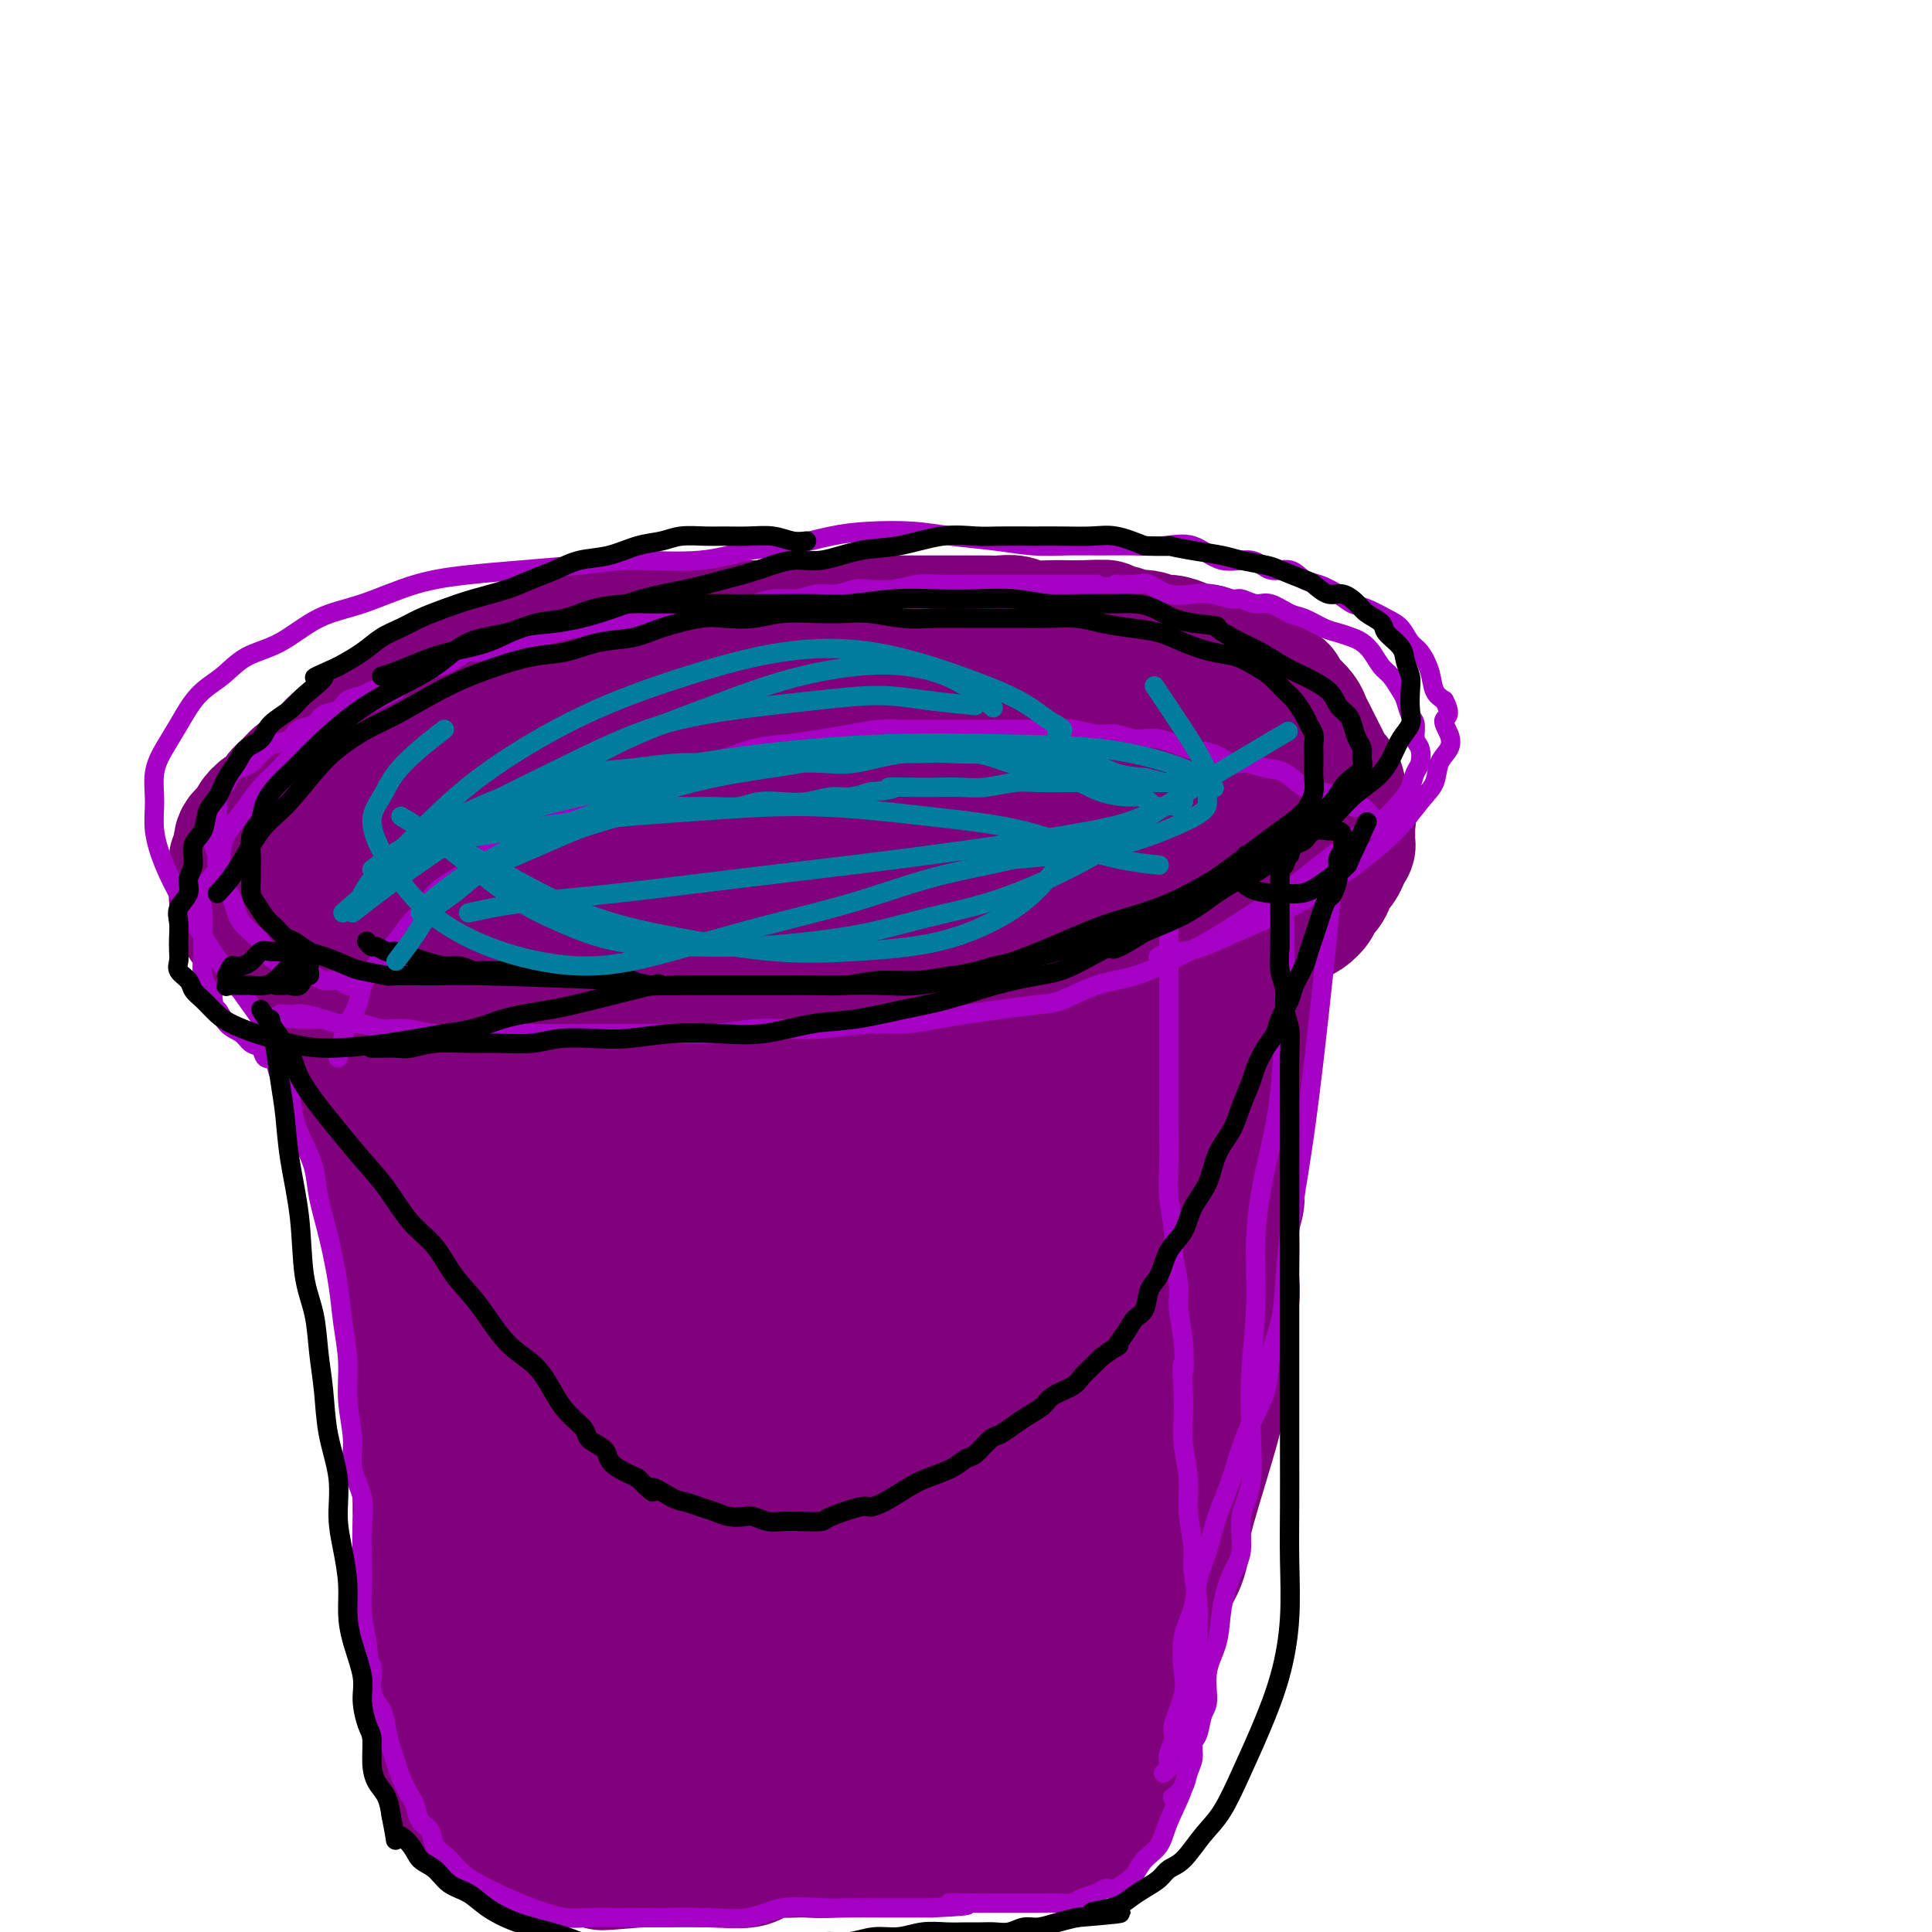 <svg viewBox='0 0 400 400' version='1.1' xmlns='http://www.w3.org/2000/svg' xmlns:xlink='http://www.w3.org/1999/xlink'><g fill='none' stroke='#81007C' stroke-width='28' stroke-linecap='round' stroke-linejoin='round'><path d='M88,167c0.222,0.000 0.444,0.000 1,0c0.556,0.000 1.444,0.000 2,0c0.556,0.000 0.778,0.000 1,0'/><path d='M92,167c1.041,0.000 1.645,0.000 2,0c0.355,0.000 0.462,0.000 1,0c0.538,0.000 1.506,0.000 2,0c0.494,0.000 0.512,0.000 1,0c0.488,0.000 1.444,0.000 2,0c0.556,0.000 0.713,0.000 1,0c0.287,0.000 0.706,0.000 1,0c0.294,0.000 0.464,0.000 1,0c0.536,0.000 1.438,-0.000 2,0c0.562,0.000 0.785,0.000 1,0c0.215,0.000 0.424,0.000 1,0c0.576,0.000 1.519,0.000 2,0c0.481,0.000 0.500,0.000 1,0c0.500,0.000 1.481,-0.000 2,0c0.519,0.000 0.576,-0.000 1,0c0.424,0.000 1.214,-0.000 2,0c0.786,0.000 1.566,-0.000 2,0c0.434,0.000 0.520,-0.000 1,0c0.480,0.000 1.354,-0.000 2,0c0.646,0.000 1.064,-0.000 2,0c0.936,0.000 2.390,-0.000 3,0c0.610,0.000 0.376,-0.000 1,0c0.624,0.000 2.106,-0.000 3,0c0.894,0.000 1.198,-0.000 2,0c0.802,0.000 2.100,-0.000 3,0c0.900,0.000 1.400,-0.000 2,0c0.600,0.000 1.299,-0.000 2,0c0.701,0.000 1.404,-0.000 2,0c0.596,0.000 1.083,-0.000 2,0c0.917,0.000 2.262,-0.000 3,0c0.738,0.000 0.869,0.000 1,0'/><path d='M146,167c8.707,-0.000 3.474,-0.000 2,0c-1.474,0.000 0.813,0.000 2,0c1.187,-0.000 1.276,-0.000 2,0c0.724,0.000 2.085,0.000 3,0c0.915,-0.000 1.386,-0.000 2,0c0.614,0.000 1.372,0.000 2,0c0.628,-0.000 1.127,-0.000 2,0c0.873,0.000 2.120,0.000 3,0c0.880,-0.000 1.394,-0.000 2,0c0.606,0.000 1.303,0.000 2,0c0.697,-0.000 1.394,-0.000 2,0c0.606,0.000 1.121,0.000 2,0c0.879,-0.000 2.123,-0.000 3,0c0.877,0.000 1.389,0.001 2,0c0.611,-0.001 1.322,-0.004 2,0c0.678,0.004 1.323,0.015 2,0c0.677,-0.015 1.388,-0.057 2,0c0.612,0.057 1.126,0.211 2,0c0.874,-0.211 2.107,-0.789 3,-1c0.893,-0.211 1.446,-0.056 2,0c0.554,0.056 1.108,0.011 2,0c0.892,-0.011 2.121,0.011 3,0c0.879,-0.011 1.408,-0.056 2,0c0.592,0.056 1.246,0.211 2,0c0.754,-0.211 1.608,-0.789 2,-1c0.392,-0.211 0.320,-0.056 1,0c0.680,0.056 2.110,0.012 3,0c0.890,-0.012 1.238,0.007 2,0c0.762,-0.007 1.936,-0.040 3,0c1.064,0.040 2.018,0.154 3,0c0.982,-0.154 1.991,-0.577 3,-1'/><path d='M216,164c11.369,-0.480 4.792,-0.181 3,0c-1.792,0.181 1.200,0.244 3,0c1.800,-0.244 2.406,-0.796 3,-1c0.594,-0.204 1.174,-0.059 2,0c0.826,0.059 1.898,0.031 3,0c1.102,-0.031 2.234,-0.065 3,0c0.766,0.065 1.165,0.229 2,0c0.835,-0.229 2.106,-0.850 3,-1c0.894,-0.150 1.410,0.170 2,0c0.590,-0.170 1.252,-0.830 2,-1c0.748,-0.170 1.580,0.151 2,0c0.420,-0.151 0.427,-0.772 1,-1c0.573,-0.228 1.711,-0.061 2,0c0.289,0.061 -0.272,0.016 0,0c0.272,-0.016 1.378,-0.005 2,0c0.622,0.005 0.759,0.003 1,0c0.241,-0.003 0.585,-0.007 1,0c0.415,0.007 0.899,0.026 1,0c0.101,-0.026 -0.183,-0.095 0,0c0.183,0.095 0.834,0.355 1,1c0.166,0.645 -0.152,1.673 0,2c0.152,0.327 0.773,-0.049 1,0c0.227,0.049 0.061,0.523 0,1c-0.061,0.477 -0.016,0.957 0,1c0.016,0.043 0.004,-0.350 0,0c-0.004,0.350 -0.001,1.444 0,2c0.001,0.556 0.000,0.573 0,1c-0.000,0.427 -0.000,1.265 0,2c0.000,0.735 0.000,1.368 0,2'/><path d='M254,172c0.310,2.615 0.084,3.153 0,4c-0.084,0.847 -0.027,2.005 0,3c0.027,0.995 0.022,1.829 0,3c-0.022,1.171 -0.063,2.678 0,4c0.063,1.322 0.229,2.458 0,4c-0.229,1.542 -0.854,3.490 -1,5c-0.146,1.510 0.187,2.584 0,4c-0.187,1.416 -0.894,3.175 -1,5c-0.106,1.825 0.388,3.716 0,6c-0.388,2.284 -1.658,4.960 -2,7c-0.342,2.040 0.246,3.444 0,5c-0.246,1.556 -1.324,3.265 -2,5c-0.676,1.735 -0.951,3.495 -1,5c-0.049,1.505 0.126,2.755 0,4c-0.126,1.245 -0.554,2.485 -1,4c-0.446,1.515 -0.912,3.307 -1,5c-0.088,1.693 0.200,3.288 0,5c-0.200,1.712 -0.890,3.539 -1,5c-0.110,1.461 0.359,2.554 0,4c-0.359,1.446 -1.545,3.244 -2,5c-0.455,1.756 -0.178,3.470 0,5c0.178,1.530 0.259,2.877 0,4c-0.259,1.123 -0.857,2.022 -1,3c-0.143,0.978 0.168,2.035 0,3c-0.168,0.965 -0.814,1.837 -1,3c-0.186,1.163 0.090,2.617 0,4c-0.090,1.383 -0.546,2.694 -1,4c-0.454,1.306 -0.905,2.608 -1,4c-0.095,1.392 0.167,2.875 0,4c-0.167,1.125 -0.762,1.893 -1,3c-0.238,1.107 -0.119,2.554 0,4'/><path d='M237,305c-2.338,15.234 -0.683,5.818 0,3c0.683,-2.818 0.394,0.963 0,3c-0.394,2.037 -0.894,2.330 -1,3c-0.106,0.670 0.182,1.715 0,3c-0.182,1.285 -0.833,2.808 -1,4c-0.167,1.192 0.151,2.052 0,3c-0.151,0.948 -0.772,1.982 -1,3c-0.228,1.018 -0.065,2.019 0,3c0.065,0.981 0.031,1.942 0,3c-0.031,1.058 -0.060,2.213 0,3c0.060,0.787 0.208,1.207 0,2c-0.208,0.793 -0.773,1.959 -1,3c-0.227,1.041 -0.118,1.955 0,3c0.118,1.045 0.243,2.220 0,3c-0.243,0.780 -0.853,1.167 -1,2c-0.147,0.833 0.171,2.114 0,3c-0.171,0.886 -0.831,1.378 -1,2c-0.169,0.622 0.152,1.374 0,2c-0.152,0.626 -0.777,1.126 -1,2c-0.223,0.874 -0.045,2.122 0,3c0.045,0.878 -0.045,1.386 0,2c0.045,0.614 0.223,1.334 0,2c-0.223,0.666 -0.848,1.278 -1,2c-0.152,0.722 0.170,1.556 0,2c-0.170,0.444 -0.833,0.500 -1,1c-0.167,0.500 0.162,1.443 0,2c-0.162,0.557 -0.814,0.727 -1,1c-0.186,0.273 0.094,0.651 0,1c-0.094,0.349 -0.564,0.671 -1,1c-0.436,0.329 -0.839,0.665 -1,1c-0.161,0.335 -0.081,0.667 0,1'/><path d='M225,377c-1.656,4.583 -1.796,1.039 -2,0c-0.204,-1.039 -0.473,0.425 -1,1c-0.527,0.575 -1.314,0.259 -2,0c-0.686,-0.259 -1.271,-0.462 -2,0c-0.729,0.462 -1.602,1.588 -2,2c-0.398,0.412 -0.322,0.110 -1,0c-0.678,-0.110 -2.110,-0.030 -3,0c-0.890,0.030 -1.238,0.008 -2,0c-0.762,-0.008 -1.937,-0.002 -3,0c-1.063,0.002 -2.012,-0.001 -3,0c-0.988,0.001 -2.014,0.004 -3,0c-0.986,-0.004 -1.932,-0.016 -3,0c-1.068,0.016 -2.258,0.061 -3,0c-0.742,-0.061 -1.035,-0.228 -2,0c-0.965,0.228 -2.601,0.849 -4,1c-1.399,0.151 -2.561,-0.170 -4,0c-1.439,0.170 -3.157,0.830 -5,1c-1.843,0.170 -3.813,-0.150 -5,0c-1.187,0.150 -1.592,0.770 -3,1c-1.408,0.230 -3.820,0.069 -5,0c-1.180,-0.069 -1.128,-0.047 -2,0c-0.872,0.047 -2.670,0.118 -4,0c-1.330,-0.118 -2.194,-0.424 -3,0c-0.806,0.424 -1.556,1.578 -3,2c-1.444,0.422 -3.583,0.113 -5,0c-1.417,-0.113 -2.113,-0.030 -3,0c-0.887,0.030 -1.967,0.008 -3,0c-1.033,-0.008 -2.019,-0.002 -3,0c-0.981,0.002 -1.956,0.001 -3,0c-1.044,-0.001 -2.155,-0.000 -3,0c-0.845,0.000 -1.422,0.000 -2,0'/><path d='M133,385c-14.816,1.238 -5.857,0.332 -3,0c2.857,-0.332 -0.388,-0.089 -2,0c-1.612,0.089 -1.591,0.024 -2,0c-0.409,-0.024 -1.246,-0.006 -2,0c-0.754,0.006 -1.423,0.002 -2,0c-0.577,-0.002 -1.061,-0.000 -2,0c-0.939,0.000 -2.332,0.000 -3,0c-0.668,-0.000 -0.612,-0.000 -1,0c-0.388,0.000 -1.221,0.001 -2,0c-0.779,-0.001 -1.504,-0.004 -2,0c-0.496,0.004 -0.762,0.013 -1,0c-0.238,-0.013 -0.449,-0.050 -1,0c-0.551,0.050 -1.443,0.186 -2,0c-0.557,-0.186 -0.779,-0.693 -1,-1c-0.221,-0.307 -0.440,-0.414 -1,-1c-0.560,-0.586 -1.462,-1.652 -2,-2c-0.538,-0.348 -0.711,0.020 -1,0c-0.289,-0.020 -0.693,-0.428 -1,-1c-0.307,-0.572 -0.516,-1.307 -1,-2c-0.484,-0.693 -1.243,-1.344 -2,-2c-0.757,-0.656 -1.512,-1.316 -2,-2c-0.488,-0.684 -0.709,-1.393 -1,-2c-0.291,-0.607 -0.651,-1.111 -1,-2c-0.349,-0.889 -0.686,-2.164 -1,-3c-0.314,-0.836 -0.605,-1.234 -1,-2c-0.395,-0.766 -0.894,-1.902 -1,-3c-0.106,-1.098 0.182,-2.159 0,-3c-0.182,-0.841 -0.832,-1.463 -1,-2c-0.168,-0.537 0.147,-0.991 0,-2c-0.147,-1.009 -0.756,-2.574 -1,-4c-0.244,-1.426 -0.122,-2.713 0,-4'/><path d='M90,347c-0.769,-4.200 -0.192,-3.201 0,-4c0.192,-0.799 -0.001,-3.395 0,-5c0.001,-1.605 0.196,-2.218 0,-3c-0.196,-0.782 -0.784,-1.733 -1,-3c-0.216,-1.267 -0.062,-2.851 0,-4c0.062,-1.149 0.030,-1.865 0,-3c-0.030,-1.135 -0.060,-2.691 0,-4c0.060,-1.309 0.208,-2.373 0,-3c-0.208,-0.627 -0.774,-0.817 -1,-2c-0.226,-1.183 -0.113,-3.359 0,-5c0.113,-1.641 0.226,-2.746 0,-4c-0.226,-1.254 -0.792,-2.657 -1,-4c-0.208,-1.343 -0.060,-2.626 0,-4c0.060,-1.374 0.031,-2.837 0,-4c-0.031,-1.163 -0.065,-2.024 0,-3c0.065,-0.976 0.229,-2.065 0,-3c-0.229,-0.935 -0.850,-1.716 -1,-3c-0.150,-1.284 0.171,-3.071 0,-4c-0.171,-0.929 -0.835,-1.000 -1,-2c-0.165,-1.000 0.167,-2.928 0,-4c-0.167,-1.072 -0.833,-1.288 -1,-2c-0.167,-0.712 0.166,-1.919 0,-3c-0.166,-1.081 -0.829,-2.037 -1,-3c-0.171,-0.963 0.151,-1.935 0,-3c-0.151,-1.065 -0.777,-2.224 -1,-3c-0.223,-0.776 -0.045,-1.170 0,-2c0.045,-0.830 -0.043,-2.095 0,-3c0.043,-0.905 0.218,-1.449 0,-2c-0.218,-0.551 -0.828,-1.110 -1,-2c-0.172,-0.890 0.094,-2.111 0,-3c-0.094,-0.889 -0.547,-1.444 -1,-2'/><path d='M80,248c-1.245,-6.923 -0.858,-3.732 -1,-3c-0.142,0.732 -0.812,-0.996 -1,-2c-0.188,-1.004 0.108,-1.284 0,-2c-0.108,-0.716 -0.618,-1.867 -1,-3c-0.382,-1.133 -0.636,-2.247 -1,-3c-0.364,-0.753 -0.837,-1.147 -1,-2c-0.163,-0.853 -0.014,-2.167 0,-3c0.014,-0.833 -0.105,-1.186 0,-2c0.105,-0.814 0.435,-2.091 0,-3c-0.435,-0.909 -1.633,-1.451 -2,-2c-0.367,-0.549 0.099,-1.106 0,-2c-0.099,-0.894 -0.763,-2.126 -1,-3c-0.237,-0.874 -0.049,-1.389 0,-2c0.049,-0.611 -0.043,-1.318 0,-2c0.043,-0.682 0.222,-1.337 0,-2c-0.222,-0.663 -0.844,-1.332 -1,-2c-0.156,-0.668 0.154,-1.333 0,-2c-0.154,-0.667 -0.773,-1.334 -1,-2c-0.227,-0.666 -0.061,-1.329 0,-2c0.061,-0.671 0.016,-1.349 0,-2c-0.016,-0.651 -0.004,-1.276 0,-2c0.004,-0.724 0.001,-1.546 0,-2c-0.001,-0.454 0.001,-0.540 0,-1c-0.001,-0.460 -0.004,-1.296 0,-2c0.004,-0.704 0.016,-1.278 0,-2c-0.016,-0.722 -0.061,-1.593 0,-2c0.061,-0.407 0.226,-0.349 0,-1c-0.226,-0.651 -0.844,-2.009 -1,-3c-0.156,-0.991 0.150,-1.613 0,-2c-0.150,-0.387 -0.757,-0.539 -1,-1c-0.243,-0.461 -0.121,-1.230 0,-2'/><path d='M68,182c-0.845,-5.973 -0.958,-2.906 -1,-2c-0.042,0.906 -0.012,-0.350 0,-1c0.012,-0.650 0.006,-0.696 0,-1c-0.006,-0.304 -0.013,-0.867 0,-1c0.013,-0.133 0.045,0.164 0,0c-0.045,-0.164 -0.167,-0.790 0,-1c0.167,-0.210 0.621,-0.003 1,0c0.379,0.003 0.681,-0.196 1,0c0.319,0.196 0.654,0.788 1,1c0.346,0.212 0.704,0.043 1,0c0.296,-0.043 0.531,0.041 1,0c0.469,-0.041 1.171,-0.207 2,0c0.829,0.207 1.785,0.787 3,1c1.215,0.213 2.688,0.058 4,0c1.312,-0.058 2.464,-0.019 4,0c1.536,0.019 3.457,0.019 5,0c1.543,-0.019 2.708,-0.058 4,0c1.292,0.058 2.710,0.212 4,0c1.290,-0.212 2.450,-0.789 4,-1c1.550,-0.211 3.490,-0.057 5,0c1.510,0.057 2.591,0.015 4,0c1.409,-0.015 3.146,-0.004 4,0c0.854,0.004 0.825,0.001 2,0c1.175,-0.001 3.552,-0.000 5,0c1.448,0.000 1.965,0.000 3,0c1.035,-0.000 2.586,-0.000 4,0c1.414,0.000 2.690,0.000 4,0c1.310,-0.000 2.655,-0.000 4,0'/><path d='M137,177c11.549,0.154 5.422,0.037 4,0c-1.422,-0.037 1.861,0.004 4,0c2.139,-0.004 3.132,-0.053 4,0c0.868,0.053 1.610,0.206 3,0c1.390,-0.206 3.429,-0.773 5,-1c1.571,-0.227 2.675,-0.113 4,0c1.325,0.113 2.871,0.226 4,0c1.129,-0.226 1.841,-0.792 3,-1c1.159,-0.208 2.764,-0.060 4,0c1.236,0.060 2.105,0.030 3,0c0.895,-0.030 1.818,-0.061 3,0c1.182,0.061 2.622,0.215 4,0c1.378,-0.215 2.694,-0.797 4,-1c1.306,-0.203 2.603,-0.026 4,0c1.397,0.026 2.894,-0.098 4,0c1.106,0.098 1.820,0.419 3,0c1.180,-0.419 2.826,-1.577 4,-2c1.174,-0.423 1.875,-0.112 3,0c1.125,0.112 2.674,0.026 4,0c1.326,-0.026 2.428,0.007 4,0c1.572,-0.007 3.613,-0.055 5,0c1.387,0.055 2.119,0.212 3,0c0.881,-0.212 1.911,-0.793 3,-1c1.089,-0.207 2.236,-0.041 3,0c0.764,0.041 1.144,-0.041 2,0c0.856,0.041 2.187,0.207 3,0c0.813,-0.207 1.107,-0.788 2,-1c0.893,-0.212 2.384,-0.057 3,0c0.616,0.057 0.358,0.015 1,0c0.642,-0.015 2.183,-0.004 3,0c0.817,0.004 0.908,0.002 1,0'/><path d='M241,170c16.207,-1.083 4.725,-0.290 1,0c-3.725,0.290 0.307,0.078 2,0c1.693,-0.078 1.047,-0.021 1,0c-0.047,0.021 0.506,0.004 1,0c0.494,-0.004 0.928,0.003 1,0c0.072,-0.003 -0.220,-0.016 0,0c0.220,0.016 0.952,0.061 1,0c0.048,-0.061 -0.589,-0.227 -1,0c-0.411,0.227 -0.597,0.848 -1,1c-0.403,0.152 -1.022,-0.166 -2,0c-0.978,0.166 -2.315,0.815 -4,1c-1.685,0.185 -3.719,-0.095 -6,0c-2.281,0.095 -4.808,0.565 -8,1c-3.192,0.435 -7.047,0.834 -11,1c-3.953,0.166 -8.004,0.097 -12,0c-3.996,-0.097 -7.936,-0.222 -11,0c-3.064,0.222 -5.251,0.792 -8,1c-2.749,0.208 -6.061,0.055 -9,0c-2.939,-0.055 -5.505,-0.011 -8,0c-2.495,0.011 -4.917,-0.012 -7,0c-2.083,0.012 -3.825,0.059 -6,0c-2.175,-0.059 -4.784,-0.223 -7,0c-2.216,0.223 -4.040,0.833 -6,1c-1.960,0.167 -4.058,-0.109 -6,0c-1.942,0.109 -3.729,0.603 -6,1c-2.271,0.397 -5.026,0.698 -7,1c-1.974,0.302 -3.168,0.607 -5,1c-1.832,0.393 -4.301,0.875 -6,1c-1.699,0.125 -2.628,-0.107 -4,0c-1.372,0.107 -3.186,0.554 -5,1'/><path d='M102,181c-7.432,0.864 -3.513,0.022 -3,0c0.513,-0.022 -2.380,0.774 -4,1c-1.620,0.226 -1.966,-0.119 -3,0c-1.034,0.119 -2.756,0.703 -4,1c-1.244,0.297 -2.011,0.305 -3,0c-0.989,-0.305 -2.200,-0.925 -3,-1c-0.800,-0.075 -1.188,0.396 -2,0c-0.812,-0.396 -2.049,-1.659 -3,-2c-0.951,-0.341 -1.618,0.241 -2,0c-0.382,-0.241 -0.480,-1.304 -1,-2c-0.520,-0.696 -1.464,-1.025 -2,-1c-0.536,0.025 -0.666,0.405 -1,0c-0.334,-0.405 -0.874,-1.595 -1,-2c-0.126,-0.405 0.162,-0.025 0,0c-0.162,0.025 -0.772,-0.304 -1,-1c-0.228,-0.696 -0.072,-1.759 0,-2c0.072,-0.241 0.061,0.339 0,0c-0.061,-0.339 -0.172,-1.596 0,-2c0.172,-0.404 0.627,0.047 1,0c0.373,-0.047 0.663,-0.591 1,-1c0.337,-0.409 0.723,-0.682 1,-1c0.277,-0.318 0.447,-0.681 1,-1c0.553,-0.319 1.488,-0.595 2,-1c0.512,-0.405 0.601,-0.940 1,-1c0.399,-0.060 1.107,0.353 2,0c0.893,-0.353 1.971,-1.474 3,-2c1.029,-0.526 2.011,-0.459 3,-1c0.989,-0.541 1.987,-1.691 3,-2c1.013,-0.309 2.042,0.225 3,0c0.958,-0.225 1.845,-1.207 3,-2c1.155,-0.793 2.577,-1.396 4,-2'/><path d='M97,156c3.928,-1.726 2.748,-1.039 3,-1c0.252,0.039 1.937,-0.568 3,-1c1.063,-0.432 1.503,-0.689 2,-1c0.497,-0.311 1.052,-0.676 2,-1c0.948,-0.324 2.290,-0.608 3,-1c0.710,-0.392 0.790,-0.891 1,-1c0.210,-0.109 0.552,0.171 1,0c0.448,-0.171 1.003,-0.792 1,-1c-0.003,-0.208 -0.563,-0.003 -1,0c-0.437,0.003 -0.750,-0.196 -1,0c-0.250,0.196 -0.437,0.788 -1,1c-0.563,0.212 -1.503,0.046 -2,0c-0.497,-0.046 -0.551,0.030 -1,0c-0.449,-0.030 -1.294,-0.167 -2,0c-0.706,0.167 -1.273,0.636 -2,1c-0.727,0.364 -1.612,0.623 -2,1c-0.388,0.377 -0.278,0.874 -1,1c-0.722,0.126 -2.277,-0.117 -3,0c-0.723,0.117 -0.616,0.595 -1,1c-0.384,0.405 -1.259,0.737 -2,1c-0.741,0.263 -1.348,0.455 -2,1c-0.652,0.545 -1.348,1.441 -2,2c-0.652,0.559 -1.260,0.780 -2,1c-0.740,0.220 -1.611,0.441 -2,1c-0.389,0.559 -0.297,1.458 -1,2c-0.703,0.542 -2.201,0.726 -3,1c-0.799,0.274 -0.900,0.637 -1,1'/><path d='M81,164c-2.597,1.820 -1.088,0.869 -1,1c0.088,0.131 -1.244,1.344 -2,2c-0.756,0.656 -0.937,0.754 -1,1c-0.063,0.246 -0.010,0.639 0,1c0.010,0.361 -0.024,0.688 0,1c0.024,0.312 0.105,0.608 0,1c-0.105,0.392 -0.397,0.879 0,1c0.397,0.121 1.483,-0.122 2,0c0.517,0.122 0.465,0.611 1,1c0.535,0.389 1.656,0.678 3,1c1.344,0.322 2.910,0.675 4,1c1.090,0.325 1.705,0.621 3,1c1.295,0.379 3.272,0.841 5,1c1.728,0.159 3.208,0.013 5,0c1.792,-0.013 3.896,0.105 6,0c2.104,-0.105 4.210,-0.435 6,0c1.790,0.435 3.266,1.633 5,2c1.734,0.367 3.727,-0.098 6,0c2.273,0.098 4.828,0.759 7,1c2.172,0.241 3.962,0.061 6,0c2.038,-0.061 4.323,-0.002 6,0c1.677,0.002 2.745,-0.052 4,0c1.255,0.052 2.698,0.210 4,0c1.302,-0.210 2.462,-0.787 4,-1c1.538,-0.213 3.455,-0.061 5,0c1.545,0.061 2.720,0.031 4,0c1.280,-0.031 2.666,-0.064 4,0c1.334,0.064 2.615,0.223 4,0c1.385,-0.223 2.873,-0.829 4,-1c1.127,-0.171 1.893,0.094 3,0c1.107,-0.094 2.553,-0.547 4,-1'/><path d='M182,177c8.924,-0.399 5.234,0.103 5,0c-0.234,-0.103 2.989,-0.813 5,-1c2.011,-0.187 2.810,0.147 4,0c1.190,-0.147 2.772,-0.775 4,-1c1.228,-0.225 2.103,-0.045 3,0c0.897,0.045 1.815,-0.044 3,0c1.185,0.044 2.638,0.222 4,0c1.362,-0.222 2.633,-0.843 4,-1c1.367,-0.157 2.832,0.150 4,0c1.168,-0.150 2.041,-0.758 3,-1c0.959,-0.242 2.004,-0.117 3,0c0.996,0.117 1.942,0.227 3,0c1.058,-0.227 2.227,-0.792 3,-1c0.773,-0.208 1.151,-0.060 2,0c0.849,0.060 2.171,0.031 3,0c0.829,-0.031 1.166,-0.064 2,0c0.834,0.064 2.167,0.224 3,0c0.833,-0.224 1.167,-0.833 2,-1c0.833,-0.167 2.166,0.109 3,0c0.834,-0.109 1.169,-0.603 2,-1c0.831,-0.397 2.158,-0.697 3,-1c0.842,-0.303 1.198,-0.607 2,-1c0.802,-0.393 2.050,-0.874 3,-1c0.950,-0.126 1.603,0.102 2,0c0.397,-0.102 0.540,-0.533 1,-1c0.460,-0.467 1.237,-0.969 2,-1c0.763,-0.031 1.511,0.409 2,0c0.489,-0.409 0.719,-1.666 1,-2c0.281,-0.334 0.614,0.256 1,0c0.386,-0.256 0.825,-1.359 1,-2c0.175,-0.641 0.088,-0.821 0,-1'/><path d='M265,160c0.466,-0.936 0.132,-0.775 0,-1c-0.132,-0.225 -0.063,-0.835 0,-1c0.063,-0.165 0.120,0.113 0,0c-0.120,-0.113 -0.416,-0.619 -1,-1c-0.584,-0.381 -1.455,-0.636 -2,-1c-0.545,-0.364 -0.765,-0.837 -1,-1c-0.235,-0.163 -0.486,-0.016 -1,0c-0.514,0.016 -1.291,-0.100 -2,0c-0.709,0.100 -1.349,0.416 -2,0c-0.651,-0.416 -1.313,-1.565 -2,-2c-0.687,-0.435 -1.398,-0.158 -2,0c-0.602,0.158 -1.096,0.197 -2,0c-0.904,-0.197 -2.217,-0.630 -3,-1c-0.783,-0.370 -1.037,-0.678 -2,-1c-0.963,-0.322 -2.635,-0.660 -4,-1c-1.365,-0.340 -2.422,-0.683 -4,-1c-1.578,-0.317 -3.675,-0.607 -5,-1c-1.325,-0.393 -1.877,-0.890 -3,-1c-1.123,-0.110 -2.818,0.167 -4,0c-1.182,-0.167 -1.850,-0.778 -3,-1c-1.150,-0.222 -2.783,-0.056 -4,0c-1.217,0.056 -2.017,0.001 -3,0c-0.983,-0.001 -2.147,0.051 -3,0c-0.853,-0.051 -1.394,-0.206 -2,0c-0.606,0.206 -1.277,0.773 -2,1c-0.723,0.227 -1.498,0.113 -2,0c-0.502,-0.113 -0.733,-0.226 -1,0c-0.267,0.226 -0.572,0.792 -1,1c-0.428,0.208 -0.979,0.060 -1,0c-0.021,-0.060 0.490,-0.030 1,0'/><path d='M204,148c-3.693,0.159 -0.427,0.056 1,0c1.427,-0.056 1.014,-0.067 1,0c-0.014,0.067 0.370,0.210 1,0c0.630,-0.210 1.506,-0.774 2,-1c0.494,-0.226 0.608,-0.113 1,0c0.392,0.113 1.064,0.226 2,0c0.936,-0.226 2.137,-0.793 3,-1c0.863,-0.207 1.390,-0.056 2,0c0.610,0.056 1.304,0.015 2,0c0.696,-0.015 1.393,-0.004 2,0c0.607,0.004 1.125,0.001 2,0c0.875,-0.001 2.107,-0.000 3,0c0.893,0.000 1.446,0.000 2,0c0.554,-0.000 1.108,-0.001 2,0c0.892,0.001 2.122,0.004 3,0c0.878,-0.004 1.405,-0.015 2,0c0.595,0.015 1.259,0.057 2,0c0.741,-0.057 1.561,-0.212 2,0c0.439,0.212 0.499,0.793 1,1c0.501,0.207 1.443,0.041 2,0c0.557,-0.041 0.728,0.041 1,0c0.272,-0.041 0.645,-0.207 1,0c0.355,0.207 0.692,0.788 1,1c0.308,0.212 0.588,0.057 1,0c0.412,-0.057 0.956,-0.015 1,0c0.044,0.015 -0.411,0.004 -1,0c-0.589,-0.004 -1.311,-0.001 -2,0c-0.689,0.001 -1.344,0.001 -2,0'/><path d='M242,148c-0.926,0.000 -1.241,0.000 -2,0c-0.759,-0.000 -1.963,-0.000 -3,0c-1.037,0.000 -1.907,0.000 -3,0c-1.093,-0.000 -2.409,-0.000 -4,0c-1.591,0.000 -3.456,0.000 -5,0c-1.544,-0.000 -2.765,-0.000 -4,0c-1.235,0.000 -2.483,0.000 -4,0c-1.517,-0.000 -3.304,-0.000 -5,0c-1.696,0.000 -3.303,0.000 -5,0c-1.697,-0.000 -3.484,-0.000 -5,0c-1.516,0.000 -2.760,0.001 -4,0c-1.240,-0.001 -2.476,-0.004 -4,0c-1.524,0.004 -3.335,0.015 -5,0c-1.665,-0.015 -3.183,-0.057 -4,0c-0.817,0.057 -0.932,0.211 -3,0c-2.068,-0.211 -6.089,-0.789 -8,-1c-1.911,-0.211 -1.712,-0.056 -2,0c-0.288,0.056 -1.062,0.014 -2,0c-0.938,-0.014 -2.039,0.000 -3,0c-0.961,-0.000 -1.782,-0.014 -3,0c-1.218,0.014 -2.832,0.057 -4,0c-1.168,-0.057 -1.888,-0.212 -3,0c-1.112,0.212 -2.614,0.793 -4,1c-1.386,0.207 -2.654,0.041 -4,0c-1.346,-0.041 -2.768,0.045 -4,0c-1.232,-0.045 -2.272,-0.219 -3,0c-0.728,0.219 -1.144,0.832 -2,1c-0.856,0.168 -2.154,-0.109 -3,0c-0.846,0.109 -1.242,0.602 -2,1c-0.758,0.398 -1.879,0.699 -3,1'/><path d='M132,151c-4.159,0.796 -2.058,0.787 -2,1c0.058,0.213 -1.927,0.649 -3,1c-1.073,0.351 -1.233,0.619 -2,1c-0.767,0.381 -2.141,0.876 -3,1c-0.859,0.124 -1.202,-0.121 -2,0c-0.798,0.121 -2.049,0.610 -3,1c-0.951,0.390 -1.602,0.682 -2,1c-0.398,0.318 -0.543,0.663 -1,1c-0.457,0.337 -1.225,0.668 -2,1c-0.775,0.332 -1.558,0.666 -2,1c-0.442,0.334 -0.543,0.667 -1,1c-0.457,0.333 -1.271,0.666 -2,1c-0.729,0.334 -1.373,0.671 -2,1c-0.627,0.329 -1.238,0.651 -2,1c-0.762,0.349 -1.675,0.725 -2,1c-0.325,0.275 -0.061,0.450 -1,1c-0.939,0.550 -3.080,1.476 -4,2c-0.920,0.524 -0.618,0.646 -1,1c-0.382,0.354 -1.449,0.939 -2,1c-0.551,0.061 -0.585,-0.402 -1,0c-0.415,0.402 -1.209,1.670 -2,2c-0.791,0.330 -1.579,-0.278 -2,0c-0.421,0.278 -0.476,1.441 -1,2c-0.524,0.559 -1.516,0.512 -2,1c-0.484,0.488 -0.459,1.510 -1,2c-0.541,0.490 -1.648,0.446 -2,1c-0.352,0.554 0.050,1.705 0,2c-0.050,0.295 -0.552,-0.267 -1,0c-0.448,0.267 -0.842,1.362 -1,2c-0.158,0.638 -0.079,0.819 0,1'/><path d='M80,183c-2.430,2.721 -0.507,2.024 0,2c0.507,-0.024 -0.404,0.625 -1,1c-0.596,0.375 -0.878,0.475 -1,1c-0.122,0.525 -0.085,1.476 0,2c0.085,0.524 0.218,0.622 0,1c-0.218,0.378 -0.786,1.035 -1,2c-0.214,0.965 -0.072,2.238 0,3c0.072,0.762 0.075,1.015 0,2c-0.075,0.985 -0.228,2.703 0,4c0.228,1.297 0.836,2.174 1,3c0.164,0.826 -0.115,1.603 0,3c0.115,1.397 0.623,3.415 1,5c0.377,1.585 0.622,2.736 1,4c0.378,1.264 0.889,2.641 1,4c0.111,1.359 -0.178,2.701 0,4c0.178,1.299 0.822,2.555 1,4c0.178,1.445 -0.110,3.077 0,4c0.110,0.923 0.617,1.136 1,4c0.383,2.864 0.642,8.381 1,11c0.358,2.619 0.814,2.342 1,3c0.186,0.658 0.101,2.250 0,3c-0.101,0.750 -0.220,0.657 0,2c0.220,1.343 0.777,4.123 1,6c0.223,1.877 0.112,2.853 0,4c-0.112,1.147 -0.226,2.465 0,4c0.226,1.535 0.793,3.287 1,5c0.207,1.713 0.056,3.387 0,5c-0.056,1.613 -0.015,3.164 0,5c0.015,1.836 0.004,3.956 0,6c-0.004,2.044 -0.001,4.013 0,6c0.001,1.987 0.001,3.994 0,6'/><path d='M87,302c0.309,8.997 0.083,5.489 0,5c-0.083,-0.489 -0.023,2.039 0,4c0.023,1.961 0.010,3.354 0,5c-0.010,1.646 -0.016,3.545 0,5c0.016,1.455 0.056,2.465 0,4c-0.056,1.535 -0.207,3.594 0,5c0.207,1.406 0.774,2.158 1,3c0.226,0.842 0.112,1.773 0,3c-0.112,1.227 -0.222,2.752 0,4c0.222,1.248 0.778,2.221 1,3c0.222,0.779 0.112,1.363 0,2c-0.112,0.637 -0.227,1.325 0,2c0.227,0.675 0.796,1.337 1,2c0.204,0.663 0.045,1.329 0,2c-0.045,0.671 0.026,1.348 0,2c-0.026,0.652 -0.148,1.278 0,2c0.148,0.722 0.567,1.540 1,2c0.433,0.460 0.881,0.561 1,1c0.119,0.439 -0.089,1.217 0,2c0.089,0.783 0.476,1.571 1,2c0.524,0.429 1.187,0.500 2,1c0.813,0.500 1.778,1.429 2,2c0.222,0.571 -0.300,0.783 0,1c0.300,0.217 1.420,0.439 2,1c0.580,0.561 0.620,1.461 1,2c0.380,0.539 1.102,0.718 2,1c0.898,0.282 1.973,0.667 3,1c1.027,0.333 2.007,0.615 3,1c0.993,0.385 1.998,0.873 3,1c1.002,0.127 2.001,-0.107 3,0c0.999,0.107 2.000,0.553 3,1'/><path d='M117,374c3.293,0.601 4.026,0.105 5,0c0.974,-0.105 2.191,0.182 4,0c1.809,-0.182 4.211,-0.833 6,-1c1.789,-0.167 2.964,0.151 4,0c1.036,-0.151 1.932,-0.773 4,-1c2.068,-0.227 5.307,-0.061 7,0c1.693,0.061 1.838,0.017 3,0c1.162,-0.017 3.339,-0.008 5,0c1.661,0.008 2.804,0.016 4,0c1.196,-0.016 2.445,-0.057 4,0c1.555,0.057 3.417,0.211 5,0c1.583,-0.211 2.886,-0.789 4,-1c1.114,-0.211 2.039,-0.057 3,0c0.961,0.057 1.959,0.015 3,0c1.041,-0.015 2.125,-0.003 4,0c1.875,0.003 4.542,-0.003 6,0c1.458,0.003 1.707,0.015 2,0c0.293,-0.015 0.630,-0.056 2,0c1.370,0.056 3.774,0.208 5,0c1.226,-0.208 1.273,-0.777 2,-1c0.727,-0.223 2.134,-0.101 3,0c0.866,0.101 1.191,0.182 2,0c0.809,-0.182 2.104,-0.626 3,-1c0.896,-0.374 1.395,-0.678 2,-1c0.605,-0.322 1.317,-0.663 2,-1c0.683,-0.337 1.337,-0.671 2,-1c0.663,-0.329 1.335,-0.655 2,-1c0.665,-0.345 1.323,-0.711 2,-1c0.677,-0.289 1.375,-0.501 2,-1c0.625,-0.499 1.179,-1.285 2,-2c0.821,-0.715 1.911,-1.357 3,-2'/><path d='M224,359c4.536,-1.922 2.375,-0.726 2,-1c-0.375,-0.274 1.036,-2.019 2,-3c0.964,-0.981 1.479,-1.200 2,-2c0.521,-0.800 1.046,-2.183 2,-3c0.954,-0.817 2.336,-1.068 3,-2c0.664,-0.932 0.611,-2.545 1,-4c0.389,-1.455 1.221,-2.750 2,-4c0.779,-1.250 1.505,-2.453 2,-4c0.495,-1.547 0.758,-3.437 1,-5c0.242,-1.563 0.461,-2.800 1,-4c0.539,-1.200 1.398,-2.364 2,-4c0.602,-1.636 0.949,-3.746 1,-5c0.051,-1.254 -0.192,-1.654 1,-6c1.192,-4.346 3.821,-12.640 5,-17c1.179,-4.360 0.908,-4.788 1,-6c0.092,-1.212 0.546,-3.209 1,-5c0.454,-1.791 0.906,-3.377 1,-5c0.094,-1.623 -0.171,-3.284 0,-5c0.171,-1.716 0.777,-3.488 1,-5c0.223,-1.512 0.064,-2.763 0,-4c-0.064,-1.237 -0.031,-2.460 0,-4c0.031,-1.540 0.060,-3.398 0,-5c-0.060,-1.602 -0.208,-2.949 0,-4c0.208,-1.051 0.774,-1.806 1,-3c0.226,-1.194 0.113,-2.828 0,-4c-0.113,-1.172 -0.226,-1.881 0,-3c0.226,-1.119 0.792,-2.647 1,-4c0.208,-1.353 0.060,-2.529 0,-4c-0.060,-1.471 -0.030,-3.235 0,-5'/><path d='M257,229c0.686,-8.215 0.902,-3.751 1,-3c0.098,0.751 0.079,-2.209 0,-4c-0.079,-1.791 -0.217,-2.412 0,-3c0.217,-0.588 0.790,-1.144 1,-2c0.210,-0.856 0.056,-2.011 0,-3c-0.056,-0.989 -0.015,-1.811 0,-3c0.015,-1.189 0.003,-2.744 0,-4c-0.003,-1.256 0.003,-2.212 0,-3c-0.003,-0.788 -0.015,-1.409 0,-2c0.015,-0.591 0.057,-1.151 0,-2c-0.057,-0.849 -0.211,-1.987 0,-3c0.211,-1.013 0.789,-1.902 1,-3c0.211,-1.098 0.057,-2.406 0,-3c-0.057,-0.594 -0.015,-0.473 0,-2c0.015,-1.527 0.004,-4.702 0,-6c-0.004,-1.298 -0.001,-0.719 0,-1c0.001,-0.281 0.000,-1.422 0,-2c-0.000,-0.578 -0.000,-0.591 0,-1c0.000,-0.409 0.001,-1.213 0,-2c-0.001,-0.787 -0.003,-1.557 0,-2c0.003,-0.443 0.011,-0.557 0,-1c-0.011,-0.443 -0.042,-1.213 0,-2c0.042,-0.787 0.156,-1.592 0,-2c-0.156,-0.408 -0.581,-0.420 -1,-1c-0.419,-0.580 -0.830,-1.727 -1,-2c-0.170,-0.273 -0.097,0.329 0,0c0.097,-0.329 0.218,-1.589 0,-2c-0.218,-0.411 -0.777,0.025 -1,0c-0.223,-0.025 -0.112,-0.513 0,-1'/><path d='M257,164c-0.627,-4.403 -0.696,-0.410 -1,1c-0.304,1.410 -0.843,0.236 -1,0c-0.157,-0.236 0.070,0.466 0,1c-0.070,0.534 -0.435,0.902 -1,1c-0.565,0.098 -1.331,-0.073 -2,0c-0.669,0.073 -1.242,0.389 -2,1c-0.758,0.611 -1.703,1.516 -3,2c-1.297,0.484 -2.948,0.548 -5,1c-2.052,0.452 -4.505,1.292 -7,2c-2.495,0.708 -5.034,1.284 -8,2c-2.966,0.716 -6.361,1.572 -9,2c-2.639,0.428 -4.523,0.428 -8,1c-3.477,0.572 -8.546,1.715 -11,2c-2.454,0.285 -2.292,-0.289 -4,0c-1.708,0.289 -5.284,1.440 -8,2c-2.716,0.560 -4.570,0.530 -7,1c-2.430,0.470 -5.436,1.440 -8,2c-2.564,0.560 -4.685,0.710 -7,1c-2.315,0.290 -4.825,0.719 -7,1c-2.175,0.281 -4.017,0.415 -6,1c-1.983,0.585 -4.109,1.620 -6,2c-1.891,0.380 -3.548,0.106 -5,0c-1.452,-0.106 -2.699,-0.043 -4,0c-1.301,0.043 -2.655,0.068 -4,0c-1.345,-0.068 -2.681,-0.228 -4,0c-1.319,0.228 -2.622,0.845 -4,1c-1.378,0.155 -2.833,-0.150 -4,0c-1.167,0.150 -2.048,0.757 -3,1c-0.952,0.243 -1.976,0.121 -3,0'/><path d='M115,192c-16.518,2.499 -6.313,1.246 -3,1c3.313,-0.246 -0.267,0.515 -2,1c-1.733,0.485 -1.618,0.693 -2,1c-0.382,0.307 -1.260,0.713 -2,1c-0.740,0.287 -1.342,0.454 -2,1c-0.658,0.546 -1.371,1.469 -2,2c-0.629,0.531 -1.173,0.668 -2,2c-0.827,1.332 -1.935,3.860 -3,6c-1.065,2.140 -2.086,3.894 -3,7c-0.914,3.106 -1.720,7.566 -2,11c-0.280,3.434 -0.035,5.842 0,8c0.035,2.158 -0.139,4.065 0,6c0.139,1.935 0.590,3.897 1,6c0.410,2.103 0.778,4.347 1,6c0.222,1.653 0.297,2.713 1,8c0.703,5.287 2.032,14.800 3,21c0.968,6.200 1.573,9.089 2,13c0.427,3.911 0.674,8.846 1,13c0.326,4.154 0.731,7.526 1,11c0.269,3.474 0.401,7.050 1,11c0.599,3.950 1.666,8.275 2,11c0.334,2.725 -0.065,3.850 0,5c0.065,1.150 0.595,2.326 1,4c0.405,1.674 0.687,3.848 1,5c0.313,1.152 0.658,1.282 1,2c0.342,0.718 0.683,2.024 1,3c0.317,0.976 0.611,1.622 1,2c0.389,0.378 0.874,0.486 1,1c0.126,0.514 -0.107,1.432 0,2c0.107,0.568 0.553,0.784 1,1'/><path d='M112,364c1.265,3.505 0.927,2.266 1,2c0.073,-0.266 0.555,0.439 1,1c0.445,0.561 0.852,0.976 1,1c0.148,0.024 0.036,-0.345 0,-2c-0.036,-1.655 0.004,-4.596 0,-8c-0.004,-3.404 -0.053,-7.272 -1,-13c-0.947,-5.728 -2.792,-13.318 -4,-22c-1.208,-8.682 -1.778,-18.457 -2,-27c-0.222,-8.543 -0.094,-15.854 0,-22c0.094,-6.146 0.156,-11.125 0,-15c-0.156,-3.875 -0.529,-6.644 -1,-9c-0.471,-2.356 -1.040,-4.298 -2,-6c-0.960,-1.702 -2.309,-3.163 -3,-9c-0.691,-5.837 -0.722,-16.050 -1,-20c-0.278,-3.950 -0.803,-1.637 -1,-1c-0.197,0.637 -0.067,-0.401 0,-1c0.067,-0.599 0.070,-0.758 0,-1c-0.070,-0.242 -0.214,-0.567 0,-1c0.214,-0.433 0.787,-0.973 1,-1c0.213,-0.027 0.067,0.460 0,2c-0.067,1.540 -0.055,4.135 0,5c0.055,0.865 0.155,0.002 1,4c0.845,3.998 2.436,12.859 4,20c1.564,7.141 3.100,12.564 4,18c0.900,5.436 1.166,10.887 2,17c0.834,6.113 2.238,12.890 3,19c0.762,6.110 0.881,11.555 1,17'/><path d='M116,312c2.632,18.714 1.212,15.499 1,17c-0.212,1.501 0.784,7.720 1,11c0.216,3.280 -0.348,3.622 0,4c0.348,0.378 1.606,0.792 2,1c0.394,0.208 -0.078,0.211 0,0c0.078,-0.211 0.704,-0.637 1,-2c0.296,-1.363 0.262,-3.662 0,-8c-0.262,-4.338 -0.753,-10.715 -1,-19c-0.247,-8.285 -0.250,-18.477 0,-28c0.250,-9.523 0.754,-18.377 1,-26c0.246,-7.623 0.234,-14.015 1,-20c0.766,-5.985 2.311,-11.564 3,-16c0.689,-4.436 0.522,-7.731 0,-12c-0.522,-4.269 -1.397,-9.514 -2,-12c-0.603,-2.486 -0.932,-2.215 -1,-2c-0.068,0.215 0.125,0.375 0,0c-0.125,-0.375 -0.569,-1.283 -1,-2c-0.431,-0.717 -0.849,-1.243 -1,-1c-0.151,0.243 -0.035,1.255 0,2c0.035,0.745 -0.012,1.225 0,2c0.012,0.775 0.083,1.847 0,4c-0.083,2.153 -0.321,5.386 0,10c0.321,4.614 1.199,10.608 2,18c0.801,7.392 1.523,16.183 2,24c0.477,7.817 0.708,14.662 1,21c0.292,6.338 0.646,12.169 1,18'/><path d='M126,296c1.029,18.405 1.103,15.417 1,17c-0.103,1.583 -0.382,7.738 0,13c0.382,5.262 1.427,9.633 2,14c0.573,4.367 0.675,8.730 1,12c0.325,3.270 0.872,5.447 1,7c0.128,1.553 -0.162,2.483 0,3c0.162,0.517 0.776,0.622 1,1c0.224,0.378 0.056,1.031 0,1c-0.056,-0.031 -0.001,-0.745 0,-1c0.001,-0.255 -0.052,-0.050 0,-1c0.052,-0.950 0.210,-3.055 0,-7c-0.210,-3.945 -0.787,-9.728 -2,-15c-1.213,-5.272 -3.061,-10.032 -4,-29c-0.939,-18.968 -0.971,-52.145 -1,-65c-0.029,-12.855 -0.057,-5.388 0,-4c0.057,1.388 0.200,-3.303 0,-6c-0.200,-2.697 -0.743,-3.401 -1,-5c-0.257,-1.599 -0.227,-4.092 0,-7c0.227,-2.908 0.652,-6.232 1,-9c0.348,-2.768 0.619,-4.981 1,-7c0.381,-2.019 0.872,-3.844 1,-5c0.128,-1.156 -0.109,-1.641 0,-2c0.109,-0.359 0.563,-0.590 1,-1c0.437,-0.410 0.858,-0.998 1,-1c0.142,-0.002 0.005,0.582 0,1c-0.005,0.418 0.122,0.669 0,2c-0.122,1.331 -0.494,3.743 0,8c0.494,4.257 1.856,10.359 3,18c1.144,7.641 2.072,16.820 3,26'/><path d='M135,254c1.365,12.503 1.279,16.760 2,23c0.721,6.240 2.251,14.463 3,21c0.749,6.537 0.718,11.388 1,17c0.282,5.612 0.877,11.983 2,18c1.123,6.017 2.773,11.679 4,17c1.227,5.321 2.031,10.303 3,14c0.969,3.697 2.102,6.111 3,8c0.898,1.889 1.561,3.253 2,4c0.439,0.747 0.654,0.877 1,1c0.346,0.123 0.824,0.241 1,0c0.176,-0.241 0.048,-0.840 0,-1c-0.048,-0.160 -0.018,0.119 0,-1c0.018,-1.119 0.025,-3.636 -1,-9c-1.025,-5.364 -3.080,-13.575 -4,-20c-0.920,-6.425 -0.705,-11.065 -2,-21c-1.295,-9.935 -4.101,-25.165 -5,-37c-0.899,-11.835 0.109,-20.275 0,-29c-0.109,-8.725 -1.336,-17.735 -2,-24c-0.664,-6.265 -0.765,-9.786 -1,-12c-0.235,-2.214 -0.602,-3.121 -1,-4c-0.398,-0.879 -0.825,-1.730 -1,-2c-0.175,-0.270 -0.097,0.041 0,0c0.097,-0.041 0.214,-0.434 0,-1c-0.214,-0.566 -0.758,-1.306 -1,-1c-0.242,0.306 -0.180,1.659 0,3c0.180,1.341 0.480,2.669 1,5c0.520,2.331 1.260,5.666 2,9'/><path d='M142,232c0.962,5.299 2.366,10.547 4,17c1.634,6.453 3.496,14.110 5,22c1.504,7.890 2.649,16.011 3,20c0.351,3.989 -0.093,3.845 1,10c1.093,6.155 3.721,18.609 5,26c1.279,7.391 1.207,9.718 2,12c0.793,2.282 2.451,4.518 3,6c0.549,1.482 -0.011,2.211 0,3c0.011,0.789 0.593,1.637 1,2c0.407,0.363 0.638,0.240 1,0c0.362,-0.240 0.853,-0.595 1,-1c0.147,-0.405 -0.051,-0.858 0,-3c0.051,-2.142 0.351,-5.974 0,-8c-0.351,-2.026 -1.352,-2.246 -3,-18c-1.648,-15.754 -3.943,-47.041 -5,-61c-1.057,-13.959 -0.876,-10.589 -1,-11c-0.124,-0.411 -0.554,-4.601 -1,-8c-0.446,-3.399 -0.908,-6.006 -1,-8c-0.092,-1.994 0.186,-3.376 0,-5c-0.186,-1.624 -0.834,-3.488 -1,-5c-0.166,-1.512 0.152,-2.670 0,-4c-0.152,-1.330 -0.773,-2.833 -1,-4c-0.227,-1.167 -0.061,-2.000 0,-3c0.061,-1.000 0.016,-2.169 0,-3c-0.016,-0.831 -0.004,-1.325 0,-2c0.004,-0.675 0.001,-1.531 0,-2c-0.001,-0.469 -0.000,-0.549 0,-1c0.000,-0.451 0.000,-1.272 0,-1c-0.000,0.272 -0.000,1.636 0,3'/><path d='M155,205c-1.935,-21.399 -0.774,-2.396 0,9c0.774,11.396 1.160,15.186 2,22c0.840,6.814 2.132,16.652 3,25c0.868,8.348 1.310,15.207 2,22c0.690,6.793 1.629,13.519 3,20c1.371,6.481 3.176,12.717 5,19c1.824,6.283 3.669,12.613 5,18c1.331,5.387 2.150,9.831 3,13c0.850,3.169 1.731,5.062 2,7c0.269,1.938 -0.073,3.923 0,5c0.073,1.077 0.560,1.248 1,2c0.440,0.752 0.831,2.085 1,3c0.169,0.915 0.116,1.412 0,0c-0.116,-1.412 -0.293,-4.735 0,-3c0.293,1.735 1.058,8.526 0,-6c-1.058,-14.526 -3.938,-50.369 -5,-65c-1.062,-14.631 -0.307,-8.049 0,-10c0.307,-1.951 0.166,-12.434 0,-21c-0.166,-8.566 -0.356,-15.216 0,-23c0.356,-7.784 1.258,-16.701 2,-24c0.742,-7.299 1.323,-12.981 1,-16c-0.323,-3.019 -1.551,-3.374 -2,-4c-0.449,-0.626 -0.120,-1.524 0,-2c0.120,-0.476 0.032,-0.530 0,-1c-0.032,-0.470 -0.009,-1.357 0,-2c0.009,-0.643 0.002,-1.041 0,-1c-0.002,0.041 -0.001,0.520 0,1'/><path d='M178,193c0.165,-15.729 0.077,-3.552 0,1c-0.077,4.552 -0.144,1.478 0,1c0.144,-0.478 0.500,1.638 1,4c0.500,2.362 1.146,4.968 2,10c0.854,5.032 1.916,12.490 3,20c1.084,7.510 2.188,15.073 3,22c0.812,6.927 1.330,13.217 2,21c0.670,7.783 1.493,17.058 2,24c0.507,6.942 0.699,11.552 1,17c0.301,5.448 0.711,11.735 1,17c0.289,5.265 0.458,9.508 1,13c0.542,3.492 1.455,6.234 2,8c0.545,1.766 0.720,2.556 1,3c0.280,0.444 0.666,0.543 1,1c0.334,0.457 0.615,1.274 1,1c0.385,-0.274 0.873,-1.639 1,-2c0.127,-0.361 -0.105,0.281 0,-1c0.105,-1.281 0.549,-4.484 1,-10c0.451,-5.516 0.908,-13.346 2,-22c1.092,-8.654 2.817,-18.133 4,-28c1.183,-9.867 1.824,-20.122 3,-29c1.176,-8.878 2.888,-16.379 4,-23c1.112,-6.621 1.622,-12.361 2,-17c0.378,-4.639 0.622,-8.177 1,-11c0.378,-2.823 0.890,-4.931 1,-7c0.110,-2.069 -0.181,-4.100 0,-6c0.181,-1.900 0.836,-3.669 1,-5c0.164,-1.331 -0.162,-2.223 0,-3c0.162,-0.777 0.813,-1.440 1,-2c0.187,-0.560 -0.089,-1.017 0,-1c0.089,0.017 0.545,0.509 1,1'/><path d='M221,190c3.399,-25.741 0.897,-7.093 0,0c-0.897,7.093 -0.188,2.633 0,1c0.188,-1.633 -0.146,-0.437 0,2c0.146,2.437 0.772,6.116 1,8c0.228,1.884 0.057,1.974 0,5c-0.057,3.026 -0.000,8.988 0,15c0.000,6.012 -0.055,12.074 0,18c0.055,5.926 0.222,11.716 0,18c-0.222,6.284 -0.834,13.061 -1,19c-0.166,5.939 0.113,11.039 0,16c-0.113,4.961 -0.619,9.782 -1,14c-0.381,4.218 -0.638,7.834 -1,11c-0.362,3.166 -0.830,5.881 -1,8c-0.170,2.119 -0.042,3.643 0,5c0.042,1.357 -0.000,2.546 0,5c0.000,2.454 0.043,6.171 0,8c-0.043,1.829 -0.174,1.770 0,2c0.174,0.230 0.651,0.751 1,1c0.349,0.249 0.569,0.227 1,-1c0.431,-1.227 1.072,-3.658 2,-8c0.928,-4.342 2.144,-10.594 3,-17c0.856,-6.406 1.353,-12.965 2,-18c0.647,-5.035 1.445,-8.545 2,-14c0.555,-5.455 0.866,-12.854 2,-21c1.134,-8.146 3.089,-17.039 4,-25c0.911,-7.961 0.777,-14.990 1,-20c0.223,-5.010 0.802,-8.003 1,-10c0.198,-1.997 0.015,-2.999 0,-4c-0.015,-1.001 0.139,-2.000 0,-3c-0.139,-1.000 -0.569,-2.000 -1,-3'/><path d='M236,202c-0.100,-7.114 -0.849,-4.900 -1,-5c-0.151,-0.100 0.296,-2.515 0,-4c-0.296,-1.485 -1.337,-2.042 -2,-3c-0.663,-0.958 -0.950,-2.319 -1,-3c-0.050,-0.681 0.137,-0.683 0,-1c-0.137,-0.317 -0.598,-0.951 -1,-1c-0.402,-0.049 -0.744,0.485 -1,1c-0.256,0.515 -0.426,1.009 -1,1c-0.574,-0.009 -1.551,-0.522 -2,0c-0.449,0.522 -0.369,2.078 -1,3c-0.631,0.922 -1.973,1.212 -3,2c-1.027,0.788 -1.738,2.076 -3,3c-1.262,0.924 -3.075,1.483 -4,2c-0.925,0.517 -0.961,0.991 -4,3c-3.039,2.009 -9.081,5.551 -12,7c-2.919,1.449 -2.714,0.804 -3,1c-0.286,0.196 -1.063,1.233 -2,2c-0.937,0.767 -2.036,1.262 -3,2c-0.964,0.738 -1.794,1.718 -2,2c-0.206,0.282 0.211,-0.133 0,0c-0.211,0.133 -1.051,0.814 -1,1c0.051,0.186 0.992,-0.121 1,0c0.008,0.121 -0.918,0.672 0,1c0.918,0.328 3.681,0.435 6,0c2.319,-0.435 4.195,-1.411 6,-2c1.805,-0.589 3.539,-0.790 5,-1c1.461,-0.210 2.649,-0.427 4,-1c1.351,-0.573 2.864,-1.500 4,-2c1.136,-0.500 1.896,-0.571 3,-1c1.104,-0.429 2.552,-1.214 4,-2'/><path d='M222,207c4.547,-1.489 2.913,-0.711 3,-1c0.087,-0.289 1.895,-1.646 3,-2c1.105,-0.354 1.507,0.296 2,0c0.493,-0.296 1.078,-1.538 2,-2c0.922,-0.462 2.182,-0.143 2,0c-0.182,0.143 -1.806,0.111 -3,0c-1.194,-0.111 -1.957,-0.302 -4,0c-2.043,0.302 -5.368,1.095 -9,2c-3.632,0.905 -7.573,1.922 -11,3c-3.427,1.078 -6.340,2.218 -10,4c-3.660,1.782 -8.068,4.208 -10,5c-1.932,0.792 -1.388,-0.049 -2,1c-0.612,1.049 -2.381,3.989 -3,5c-0.619,1.011 -0.089,0.092 0,0c0.089,-0.092 -0.264,0.644 0,1c0.264,0.356 1.143,0.334 2,1c0.857,0.666 1.690,2.020 3,3c1.310,0.980 3.095,1.585 5,2c1.905,0.415 3.930,0.640 6,1c2.070,0.360 4.185,0.854 6,1c1.815,0.146 3.330,-0.055 5,0c1.670,0.055 3.494,0.366 5,0c1.506,-0.366 2.694,-1.410 4,-2c1.306,-0.590 2.732,-0.725 4,-1c1.268,-0.275 2.380,-0.689 3,-1c0.620,-0.311 0.749,-0.517 1,-1c0.251,-0.483 0.626,-1.241 1,-2'/><path d='M227,224c2.395,-1.248 1.883,-0.867 2,-1c0.117,-0.133 0.863,-0.781 1,-1c0.137,-0.219 -0.334,-0.009 -1,0c-0.666,0.009 -1.528,-0.181 -2,0c-0.472,0.181 -0.553,0.734 -2,2c-1.447,1.266 -4.261,3.245 -7,5c-2.739,1.755 -5.403,3.286 -8,5c-2.597,1.714 -5.126,3.610 -7,5c-1.874,1.390 -3.094,2.275 -4,3c-0.906,0.725 -1.498,1.291 -2,2c-0.502,0.709 -0.915,1.560 -1,2c-0.085,0.440 0.159,0.467 1,1c0.841,0.533 2.278,1.570 3,2c0.722,0.430 0.728,0.254 3,0c2.272,-0.254 6.810,-0.584 9,-1c2.190,-0.416 2.032,-0.918 2,-1c-0.032,-0.082 0.061,0.257 1,0c0.939,-0.257 2.724,-1.108 4,-2c1.276,-0.892 2.041,-1.824 3,-3c0.959,-1.176 2.110,-2.598 3,-4c0.890,-1.402 1.518,-2.786 2,-4c0.482,-1.214 0.816,-2.258 1,-3c0.184,-0.742 0.217,-1.182 0,-2c-0.217,-0.818 -0.683,-2.014 -1,-3c-0.317,-0.986 -0.486,-1.761 -1,-2c-0.514,-0.239 -1.372,0.057 -3,0c-1.628,-0.057 -4.024,-0.469 -6,0c-1.976,0.469 -3.532,1.819 -5,3c-1.468,1.181 -2.848,2.195 -4,3c-1.152,0.805 -2.076,1.403 -3,2'/><path d='M205,232c-2.490,1.739 -2.715,2.087 -3,3c-0.285,0.913 -0.631,2.392 -1,3c-0.369,0.608 -0.761,0.345 -1,1c-0.239,0.655 -0.325,2.228 0,3c0.325,0.772 1.063,0.744 2,1c0.937,0.256 2.075,0.796 3,1c0.925,0.204 1.637,0.073 2,0c0.363,-0.073 0.376,-0.087 1,0c0.624,0.087 1.859,0.276 3,0c1.141,-0.276 2.187,-1.016 3,-2c0.813,-0.984 1.394,-2.213 2,-3c0.606,-0.787 1.236,-1.133 2,-2c0.764,-0.867 1.662,-2.257 2,-3c0.338,-0.743 0.116,-0.840 0,-1c-0.116,-0.160 -0.125,-0.382 0,-1c0.125,-0.618 0.383,-1.631 0,-2c-0.383,-0.369 -1.408,-0.095 -2,0c-0.592,0.095 -0.750,0.012 -1,0c-0.250,-0.012 -0.592,0.048 -1,0c-0.408,-0.048 -0.884,-0.205 -1,0c-0.116,0.205 0.126,0.773 0,1c-0.126,0.227 -0.621,0.112 -1,0c-0.379,-0.112 -0.640,-0.223 -1,0c-0.360,0.223 -0.817,0.778 -1,1c-0.183,0.222 -0.091,0.111 0,0'/><path d='M77,185c0.594,-1.448 1.188,-2.895 2,-4c0.812,-1.105 1.841,-1.866 3,-3c1.159,-1.134 2.449,-2.640 3,-3c0.551,-0.360 0.363,0.427 1,0c0.637,-0.427 2.099,-2.069 3,-3c0.901,-0.931 1.241,-1.151 2,-2c0.759,-0.849 1.938,-2.325 3,-3c1.062,-0.675 2.006,-0.547 3,-1c0.994,-0.453 2.037,-1.487 3,-2c0.963,-0.513 1.846,-0.503 3,-1c1.154,-0.497 2.580,-1.499 4,-2c1.420,-0.501 2.834,-0.501 4,-1c1.166,-0.499 2.082,-1.496 3,-2c0.918,-0.504 1.837,-0.516 3,-1c1.163,-0.484 2.569,-1.439 4,-2c1.431,-0.561 2.885,-0.728 4,-1c1.115,-0.272 1.890,-0.649 3,-1c1.110,-0.351 2.555,-0.675 4,-1'/><path d='M132,152c6.408,-2.808 3.429,-2.329 3,-2c-0.429,0.329 1.690,0.507 3,0c1.310,-0.507 1.809,-1.698 3,-2c1.191,-0.302 3.075,0.284 4,0c0.925,-0.284 0.893,-1.438 2,-2c1.107,-0.562 3.353,-0.533 5,-1c1.647,-0.467 2.695,-1.431 4,-2c1.305,-0.569 2.867,-0.745 4,-1c1.133,-0.255 1.839,-0.590 3,-1c1.161,-0.410 2.779,-0.894 4,-1c1.221,-0.106 2.044,0.168 3,0c0.956,-0.168 2.043,-0.778 3,-1c0.957,-0.222 1.784,-0.057 3,0c1.216,0.057 2.820,0.004 4,0c1.180,-0.004 1.935,0.040 3,0c1.065,-0.040 2.439,-0.166 4,0c1.561,0.166 3.310,0.622 5,1c1.690,0.378 3.321,0.679 5,1c1.679,0.321 3.405,0.664 5,1c1.595,0.336 3.060,0.667 5,1c1.940,0.333 4.357,0.668 6,1c1.643,0.332 2.512,0.663 4,1c1.488,0.337 3.595,0.682 5,1c1.405,0.318 2.109,0.611 3,1c0.891,0.389 1.968,0.874 3,1c1.032,0.126 2.019,-0.108 3,0c0.981,0.108 1.956,0.556 3,1c1.044,0.444 2.156,0.882 3,1c0.844,0.118 1.420,-0.084 2,0c0.580,0.084 1.166,0.452 2,1c0.834,0.548 1.917,1.274 3,2'/><path d='M244,153c9.176,2.037 3.617,0.128 2,0c-1.617,-0.128 0.707,1.524 2,2c1.293,0.476 1.555,-0.223 2,0c0.445,0.223 1.074,1.369 2,2c0.926,0.631 2.149,0.746 3,1c0.851,0.254 1.331,0.645 2,1c0.669,0.355 1.526,0.672 2,1c0.474,0.328 0.566,0.666 1,1c0.434,0.334 1.211,0.664 2,1c0.789,0.336 1.591,0.678 2,1c0.409,0.322 0.425,0.625 1,1c0.575,0.375 1.708,0.823 2,1c0.292,0.177 -0.259,0.085 0,0c0.259,-0.085 1.326,-0.162 2,0c0.674,0.162 0.955,0.562 1,1c0.045,0.438 -0.146,0.913 0,1c0.146,0.087 0.628,-0.214 1,0c0.372,0.214 0.633,0.944 1,1c0.367,0.056 0.841,-0.563 1,-1c0.159,-0.437 0.002,-0.694 0,-1c-0.002,-0.306 0.152,-0.662 0,-1c-0.152,-0.338 -0.610,-0.657 -1,-1c-0.390,-0.343 -0.713,-0.711 -1,-1c-0.287,-0.289 -0.539,-0.501 -1,-1c-0.461,-0.499 -1.132,-1.285 -2,-2c-0.868,-0.715 -1.934,-1.357 -3,-2'/><path d='M265,158c-1.722,-1.504 -2.028,-1.765 -3,-2c-0.972,-0.235 -2.610,-0.443 -4,-1c-1.390,-0.557 -2.531,-1.462 -4,-2c-1.469,-0.538 -3.266,-0.707 -5,-1c-1.734,-0.293 -3.405,-0.708 -5,-1c-1.595,-0.292 -3.115,-0.460 -5,-1c-1.885,-0.540 -4.134,-1.451 -6,-2c-1.866,-0.549 -3.348,-0.736 -5,-1c-1.652,-0.264 -3.474,-0.606 -5,-1c-1.526,-0.394 -2.756,-0.841 -4,-1c-1.244,-0.159 -2.502,-0.029 -4,0c-1.498,0.029 -3.235,-0.044 -5,0c-1.765,0.044 -3.557,0.204 -5,0c-1.443,-0.204 -2.537,-0.773 -5,-1c-2.463,-0.227 -6.294,-0.113 -8,0c-1.706,0.113 -1.288,0.227 -2,0c-0.712,-0.227 -2.554,-0.793 -4,-1c-1.446,-0.207 -2.497,-0.054 -4,0c-1.503,0.054 -3.458,0.011 -5,0c-1.542,-0.011 -2.671,0.011 -4,0c-1.329,-0.011 -2.859,-0.056 -4,0c-1.141,0.056 -1.892,0.211 -3,0c-1.108,-0.211 -2.573,-0.789 -4,-1c-1.427,-0.211 -2.818,-0.056 -4,0c-1.182,0.056 -2.156,0.014 -3,0c-0.844,-0.014 -1.559,-0.000 -3,0c-1.441,0.000 -3.607,-0.014 -5,0c-1.393,0.014 -2.013,0.055 -3,0c-0.987,-0.055 -2.343,-0.207 -4,0c-1.657,0.207 -3.616,0.773 -5,1c-1.384,0.227 -2.192,0.113 -3,0'/><path d='M132,143c-13.999,-0.137 -5.497,0.522 -3,1c2.497,0.478 -1.010,0.776 -3,1c-1.990,0.224 -2.461,0.374 -3,1c-0.539,0.626 -1.145,1.730 -2,2c-0.855,0.270 -1.957,-0.293 -3,0c-1.043,0.293 -2.026,1.441 -3,2c-0.974,0.559 -1.937,0.530 -3,1c-1.063,0.470 -2.224,1.440 -3,2c-0.776,0.560 -1.166,0.709 -2,1c-0.834,0.291 -2.110,0.725 -3,1c-0.890,0.275 -1.393,0.392 -2,1c-0.607,0.608 -1.318,1.706 -2,2c-0.682,0.294 -1.336,-0.216 -2,0c-0.664,0.216 -1.337,1.157 -2,2c-0.663,0.843 -1.316,1.587 -2,2c-0.684,0.413 -1.401,0.496 -2,1c-0.599,0.504 -1.082,1.430 -2,2c-0.918,0.570 -2.272,0.782 -3,1c-0.728,0.218 -0.829,0.440 -1,1c-0.171,0.560 -0.410,1.459 -1,2c-0.590,0.541 -1.530,0.726 -2,1c-0.470,0.274 -0.469,0.637 -1,1c-0.531,0.363 -1.595,0.726 -2,1c-0.405,0.274 -0.151,0.457 0,1c0.151,0.543 0.198,1.445 0,2c-0.198,0.555 -0.641,0.764 -1,1c-0.359,0.236 -0.635,0.500 -1,1c-0.365,0.500 -0.819,1.237 -1,2c-0.181,0.763 -0.087,1.552 0,2c0.087,0.448 0.168,0.557 0,1c-0.168,0.443 -0.584,1.222 -1,2'/><path d='M76,184c-1.702,2.969 -0.457,1.390 0,1c0.457,-0.390 0.125,0.407 0,1c-0.125,0.593 -0.042,0.981 0,1c0.042,0.019 0.045,-0.332 0,0c-0.045,0.332 -0.136,1.346 0,2c0.136,0.654 0.500,0.949 1,1c0.500,0.051 1.137,-0.140 2,0c0.863,0.140 1.954,0.611 3,1c1.046,0.389 2.049,0.696 3,1c0.951,0.304 1.851,0.603 3,1c1.149,0.397 2.547,0.891 4,1c1.453,0.109 2.960,-0.166 5,0c2.040,0.166 4.614,0.772 7,1c2.386,0.228 4.586,0.076 7,0c2.414,-0.076 5.044,-0.077 7,0c1.956,0.077 3.238,0.232 5,0c1.762,-0.232 4.003,-0.851 6,-1c1.997,-0.149 3.750,0.170 6,0c2.250,-0.170 4.996,-0.831 7,-1c2.004,-0.169 3.266,0.152 5,0c1.734,-0.152 3.940,-0.777 6,-1c2.060,-0.223 3.975,-0.045 6,0c2.025,0.045 4.162,-0.044 6,0c1.838,0.044 3.378,0.222 5,0c1.622,-0.222 3.325,-0.844 5,-1c1.675,-0.156 3.321,0.154 5,0c1.679,-0.154 3.392,-0.773 5,-1c1.608,-0.227 3.111,-0.061 5,0c1.889,0.061 4.162,0.016 6,0c1.838,-0.016 3.239,-0.005 5,0c1.761,0.005 3.880,0.002 6,0'/><path d='M207,190c16.932,-1.017 7.761,-1.061 6,-1c-1.761,0.061 3.887,0.227 7,0c3.113,-0.227 3.690,-0.845 5,-1c1.310,-0.155 3.352,0.155 5,0c1.648,-0.155 2.902,-0.774 4,-1c1.098,-0.226 2.041,-0.061 3,0c0.959,0.061 1.934,0.016 3,0c1.066,-0.016 2.225,-0.004 3,0c0.775,0.004 1.167,-0.002 2,0c0.833,0.002 2.106,0.010 3,0c0.894,-0.010 1.409,-0.040 2,0c0.591,0.040 1.256,0.150 2,0c0.744,-0.150 1.565,-0.561 2,-1c0.435,-0.439 0.484,-0.905 1,-1c0.516,-0.095 1.499,0.181 2,0c0.501,-0.181 0.519,-0.818 1,-1c0.481,-0.182 1.424,0.092 2,0c0.576,-0.092 0.784,-0.550 1,-1c0.216,-0.450 0.440,-0.891 1,-1c0.560,-0.109 1.456,0.114 2,0c0.544,-0.114 0.737,-0.565 1,-1c0.263,-0.435 0.596,-0.852 1,-1c0.404,-0.148 0.879,-0.026 1,0c0.121,0.026 -0.112,-0.045 0,0c0.112,0.045 0.569,0.204 1,0c0.431,-0.204 0.838,-0.773 1,-1c0.162,-0.227 0.081,-0.114 0,0'/><path d='M135,143c-0.989,-0.089 -1.978,-0.178 -3,0c-1.022,0.178 -2.075,0.624 -3,1c-0.925,0.376 -1.720,0.682 -3,1c-1.280,0.318 -3.045,0.647 -4,1c-0.955,0.353 -1.098,0.730 -2,1c-0.902,0.270 -2.561,0.435 -4,1c-1.439,0.565 -2.657,1.532 -4,2c-1.343,0.468 -2.809,0.439 -4,1c-1.191,0.561 -2.105,1.712 -3,2c-0.895,0.288 -1.772,-0.288 -3,0c-1.228,0.288 -2.808,1.438 -4,2c-1.192,0.562 -1.995,0.536 -3,1c-1.005,0.464 -2.213,1.419 -3,2c-0.787,0.581 -1.153,0.788 -2,1c-0.847,0.212 -2.176,0.428 -3,1c-0.824,0.572 -1.145,1.500 -2,2c-0.855,0.500 -2.244,0.571 -3,1c-0.756,0.429 -0.878,1.214 -1,2'/><path d='M81,165c-3.611,2.199 -2.137,1.695 -2,2c0.137,0.305 -1.062,1.418 -2,2c-0.938,0.582 -1.614,0.631 -2,1c-0.386,0.369 -0.484,1.057 -1,2c-0.516,0.943 -1.452,2.139 -2,3c-0.548,0.861 -0.707,1.385 -1,2c-0.293,0.615 -0.720,1.320 -1,2c-0.280,0.680 -0.415,1.333 -1,2c-0.585,0.667 -1.621,1.347 -2,2c-0.379,0.653 -0.102,1.278 0,2c0.102,0.722 0.030,1.540 0,2c-0.030,0.460 -0.019,0.560 0,1c0.019,0.440 0.047,1.218 0,2c-0.047,0.782 -0.170,1.569 0,2c0.170,0.431 0.633,0.507 1,1c0.367,0.493 0.637,1.402 1,2c0.363,0.598 0.818,0.885 1,1c0.182,0.115 0.091,0.057 0,0'/><path d='M160,130c-1.333,-0.000 -2.667,-0.000 -4,0c-1.333,0.000 -2.666,0.000 -4,0c-1.334,-0.000 -2.669,-0.001 -4,0c-1.331,0.001 -2.659,0.003 -4,0c-1.341,-0.003 -2.697,-0.012 -4,0c-1.303,0.012 -2.554,0.045 -4,0c-1.446,-0.045 -3.089,-0.166 -5,0c-1.911,0.166 -4.092,0.621 -6,1c-1.908,0.379 -3.542,0.681 -5,1c-1.458,0.319 -2.739,0.653 -4,1c-1.261,0.347 -2.504,0.707 -4,1c-1.496,0.293 -3.247,0.520 -5,1c-1.753,0.480 -3.507,1.214 -5,2c-1.493,0.786 -2.723,1.625 -4,2c-1.277,0.375 -2.600,0.286 -4,1c-1.400,0.714 -2.877,2.231 -4,3c-1.123,0.769 -1.892,0.791 -3,1c-1.108,0.209 -2.554,0.604 -4,1'/><path d='M83,145c-6.791,2.578 -2.768,2.024 -2,2c0.768,-0.024 -1.719,0.483 -3,1c-1.281,0.517 -1.354,1.044 -2,2c-0.646,0.956 -1.864,2.340 -3,3c-1.136,0.660 -2.191,0.596 -3,1c-0.809,0.404 -1.371,1.277 -2,2c-0.629,0.723 -1.324,1.296 -2,2c-0.676,0.704 -1.332,1.541 -2,2c-0.668,0.459 -1.347,0.542 -2,1c-0.653,0.458 -1.278,1.291 -2,2c-0.722,0.709 -1.540,1.292 -2,2c-0.460,0.708 -0.562,1.539 -1,2c-0.438,0.461 -1.213,0.551 -2,1c-0.787,0.449 -1.588,1.257 -2,2c-0.412,0.743 -0.436,1.420 -1,2c-0.564,0.580 -1.668,1.061 -2,2c-0.332,0.939 0.107,2.335 0,3c-0.107,0.665 -0.761,0.600 -1,1c-0.239,0.400 -0.061,1.265 0,2c0.061,0.735 0.007,1.341 0,2c-0.007,0.659 0.032,1.371 0,2c-0.032,0.629 -0.137,1.176 0,2c0.137,0.824 0.515,1.925 1,3c0.485,1.075 1.077,2.123 2,3c0.923,0.877 2.178,1.583 3,2c0.822,0.417 1.212,0.546 2,1c0.788,0.454 1.974,1.235 3,2c1.026,0.765 1.894,1.514 3,2c1.106,0.486 2.452,0.708 4,1c1.548,0.292 3.300,0.655 5,1c1.700,0.345 3.350,0.673 5,1'/><path d='M77,202c4.854,1.546 4.488,0.410 5,0c0.512,-0.410 1.900,-0.095 3,0c1.100,0.095 1.911,-0.031 3,0c1.089,0.031 2.454,0.220 3,0c0.546,-0.220 0.272,-0.847 1,-1c0.728,-0.153 2.458,0.169 3,0c0.542,-0.169 -0.105,-0.829 0,-1c0.105,-0.171 0.963,0.147 1,0c0.037,-0.147 -0.745,-0.759 -1,-1c-0.255,-0.241 0.019,-0.110 0,0c-0.019,0.110 -0.330,0.199 -1,0c-0.670,-0.199 -1.699,-0.686 -3,-1c-1.301,-0.314 -2.874,-0.454 -4,-1c-1.126,-0.546 -1.805,-1.497 -3,-2c-1.195,-0.503 -2.904,-0.557 -4,-1c-1.096,-0.443 -1.578,-1.274 -3,-2c-1.422,-0.726 -3.785,-1.349 -5,-2c-1.215,-0.651 -1.282,-1.332 -2,-2c-0.718,-0.668 -2.087,-1.323 -3,-2c-0.913,-0.677 -1.369,-1.378 -2,-2c-0.631,-0.622 -1.435,-1.167 -2,-2c-0.565,-0.833 -0.890,-1.956 -1,-3c-0.110,-1.044 -0.004,-2.011 0,-3c0.004,-0.989 -0.095,-2.001 0,-3c0.095,-0.999 0.383,-1.985 1,-3c0.617,-1.015 1.564,-2.060 2,-3c0.436,-0.940 0.363,-1.777 1,-3c0.637,-1.223 1.985,-2.833 3,-4c1.015,-1.167 1.696,-1.891 3,-3c1.304,-1.109 3.230,-2.603 5,-4c1.770,-1.397 3.385,-2.699 5,-4'/><path d='M82,149c3.194,-2.904 3.180,-2.665 4,-3c0.820,-0.335 2.473,-1.245 4,-2c1.527,-0.755 2.929,-1.354 5,-2c2.071,-0.646 4.813,-1.339 7,-2c2.187,-0.661 3.819,-1.290 6,-2c2.181,-0.710 4.910,-1.500 7,-2c2.090,-0.500 3.542,-0.711 5,-1c1.458,-0.289 2.924,-0.656 5,-1c2.076,-0.344 4.764,-0.667 7,-1c2.236,-0.333 4.022,-0.678 6,-1c1.978,-0.322 4.150,-0.622 6,-1c1.850,-0.378 3.379,-0.833 5,-1c1.621,-0.167 3.333,-0.045 5,0c1.667,0.045 3.288,0.013 5,0c1.712,-0.013 3.515,-0.007 5,0c1.485,0.007 2.651,0.016 4,0c1.349,-0.016 2.881,-0.057 4,0c1.119,0.057 1.824,0.211 3,0c1.176,-0.211 2.822,-0.789 4,-1c1.178,-0.211 1.889,-0.057 3,0c1.111,0.057 2.622,0.015 4,0c1.378,-0.015 2.623,-0.004 4,0c1.377,0.004 2.886,0.001 4,0c1.114,-0.001 1.835,-0.001 3,0c1.165,0.001 2.776,0.004 4,0c1.224,-0.004 2.062,-0.015 3,0c0.938,0.015 1.975,0.057 3,0c1.025,-0.057 2.038,-0.211 3,0c0.962,0.211 1.874,0.788 3,1c1.126,0.212 2.464,0.061 4,0c1.536,-0.061 3.268,-0.030 5,0'/><path d='M222,130c11.850,-0.065 4.973,-0.229 3,0c-1.973,0.229 0.956,0.850 3,1c2.044,0.150 3.204,-0.171 4,0c0.796,0.171 1.228,0.833 2,1c0.772,0.167 1.882,-0.161 3,0c1.118,0.161 2.243,0.812 3,1c0.757,0.188 1.146,-0.087 2,0c0.854,0.087 2.172,0.535 3,1c0.828,0.465 1.165,0.945 2,1c0.835,0.055 2.168,-0.317 3,0c0.832,0.317 1.162,1.321 2,2c0.838,0.679 2.182,1.031 3,1c0.818,-0.031 1.108,-0.445 2,0c0.892,0.445 2.386,1.748 3,2c0.614,0.252 0.349,-0.547 1,0c0.651,0.547 2.220,2.440 3,3c0.780,0.560 0.772,-0.212 1,0c0.228,0.212 0.691,1.408 1,2c0.309,0.592 0.464,0.581 1,1c0.536,0.419 1.453,1.267 2,2c0.547,0.733 0.724,1.351 1,2c0.276,0.649 0.651,1.330 1,2c0.349,0.670 0.670,1.331 1,2c0.330,0.669 0.667,1.348 1,2c0.333,0.652 0.663,1.278 1,2c0.337,0.722 0.683,1.541 1,2c0.317,0.459 0.607,0.557 1,1c0.393,0.443 0.889,1.232 1,2c0.111,0.768 -0.162,1.514 0,2c0.162,0.486 0.761,0.710 1,1c0.239,0.290 0.120,0.645 0,1'/><path d='M278,167c1.619,3.362 1.166,2.268 1,2c-0.166,-0.268 -0.044,0.291 0,1c0.044,0.709 0.009,1.569 0,2c-0.009,0.431 0.009,0.434 0,1c-0.009,0.566 -0.044,1.695 0,2c0.044,0.305 0.166,-0.213 0,0c-0.166,0.213 -0.621,1.159 -1,2c-0.379,0.841 -0.684,1.577 -1,2c-0.316,0.423 -0.643,0.532 -1,1c-0.357,0.468 -0.742,1.295 -1,2c-0.258,0.705 -0.387,1.288 -1,2c-0.613,0.712 -1.709,1.554 -2,2c-0.291,0.446 0.223,0.498 0,1c-0.223,0.502 -1.184,1.454 -2,2c-0.816,0.546 -1.489,0.685 -2,1c-0.511,0.315 -0.860,0.804 -1,1c-0.140,0.196 -0.070,0.098 0,0'/></g>
<g fill='none' stroke='#A600C4' stroke-width='4' stroke-linecap='round' stroke-linejoin='round'><path d='M75,204c-1.120,0.122 -2.239,0.244 -3,0c-0.761,-0.244 -1.162,-0.853 -2,-1c-0.838,-0.147 -2.111,0.168 -3,0c-0.889,-0.168 -1.393,-0.818 -2,-1c-0.607,-0.182 -1.318,0.103 -2,0c-0.682,-0.103 -1.334,-0.594 -2,-1c-0.666,-0.406 -1.347,-0.728 -2,-1c-0.653,-0.272 -1.278,-0.496 -2,-1c-0.722,-0.504 -1.541,-1.289 -2,-2c-0.459,-0.711 -0.557,-1.349 -1,-2c-0.443,-0.651 -1.232,-1.314 -2,-2c-0.768,-0.686 -1.515,-1.395 -2,-2c-0.485,-0.605 -0.708,-1.107 -1,-2c-0.292,-0.893 -0.653,-2.179 -1,-3c-0.347,-0.821 -0.681,-1.179 -1,-2c-0.319,-0.821 -0.624,-2.106 -1,-3c-0.376,-0.894 -0.822,-1.398 -1,-2c-0.178,-0.602 -0.089,-1.301 0,-2'/><path d='M45,177c-1.547,-3.391 -0.414,-1.868 0,-2c0.414,-0.132 0.110,-1.918 0,-3c-0.110,-1.082 -0.027,-1.460 0,-2c0.027,-0.540 -0.004,-1.243 0,-2c0.004,-0.757 0.042,-1.569 0,-2c-0.042,-0.431 -0.163,-0.483 0,-1c0.163,-0.517 0.611,-1.501 1,-2c0.389,-0.499 0.719,-0.514 1,-1c0.281,-0.486 0.512,-1.443 1,-2c0.488,-0.557 1.232,-0.713 2,-1c0.768,-0.287 1.561,-0.706 2,-1c0.439,-0.294 0.525,-0.464 1,-1c0.475,-0.536 1.339,-1.438 2,-2c0.661,-0.562 1.121,-0.785 2,-1c0.879,-0.215 2.179,-0.424 3,-1c0.821,-0.576 1.163,-1.520 2,-2c0.837,-0.480 2.167,-0.496 3,-1c0.833,-0.504 1.167,-1.497 2,-2c0.833,-0.503 2.165,-0.515 3,-1c0.835,-0.485 1.172,-1.443 2,-2c0.828,-0.557 2.148,-0.712 3,-1c0.852,-0.288 1.238,-0.708 2,-1c0.762,-0.292 1.900,-0.455 3,-1c1.100,-0.545 2.161,-1.473 3,-2c0.839,-0.527 1.456,-0.653 2,-1c0.544,-0.347 1.016,-0.915 2,-1c0.984,-0.085 2.482,0.314 4,0c1.518,-0.314 3.056,-1.342 4,-2c0.944,-0.658 1.293,-0.946 2,-1c0.707,-0.054 1.774,0.128 3,0c1.226,-0.128 2.613,-0.564 4,-1'/><path d='M104,134c3.152,-0.858 2.532,-1.005 3,-1c0.468,0.005 2.025,0.160 3,0c0.975,-0.160 1.369,-0.635 2,-1c0.631,-0.365 1.498,-0.618 3,-1c1.502,-0.382 3.639,-0.891 5,-1c1.361,-0.109 1.947,0.183 3,0c1.053,-0.183 2.574,-0.842 4,-1c1.426,-0.158 2.757,0.183 4,0c1.243,-0.183 2.397,-0.890 4,-1c1.603,-0.110 3.653,0.378 5,0c1.347,-0.378 1.990,-1.622 3,-2c1.010,-0.378 2.388,0.110 4,0c1.612,-0.110 3.459,-0.818 5,-1c1.541,-0.182 2.774,0.162 4,0c1.226,-0.162 2.443,-0.832 4,-1c1.557,-0.168 3.454,0.165 5,0c1.546,-0.165 2.741,-0.828 4,-1c1.259,-0.172 2.583,0.146 4,0c1.417,-0.146 2.926,-0.757 4,-1c1.074,-0.243 1.711,-0.118 3,0c1.289,0.118 3.229,0.228 5,0c1.771,-0.228 3.372,-0.793 5,-1c1.628,-0.207 3.281,-0.055 5,0c1.719,0.055 3.502,0.015 5,0c1.498,-0.015 2.711,-0.004 4,0c1.289,0.004 2.656,0.001 4,0c1.344,-0.001 2.667,-0.000 4,0c1.333,0.000 2.677,0.000 4,0c1.323,-0.000 2.625,-0.000 4,0c1.375,0.000 2.821,0.000 4,0c1.179,-0.000 2.089,-0.000 3,0'/><path d='M227,121c8.435,-0.163 4.521,-0.072 4,0c-0.521,0.072 2.351,0.123 4,0c1.649,-0.123 2.073,-0.421 3,0c0.927,0.421 2.355,1.562 4,2c1.645,0.438 3.508,0.174 5,0c1.492,-0.174 2.614,-0.259 4,0c1.386,0.259 3.036,0.861 4,1c0.964,0.139 1.243,-0.185 2,0c0.757,0.185 1.991,0.879 3,1c1.009,0.121 1.792,-0.333 3,0c1.208,0.333 2.841,1.451 4,2c1.159,0.549 1.843,0.528 3,1c1.157,0.472 2.785,1.438 4,2c1.215,0.562 2.016,0.721 3,1c0.984,0.279 2.150,0.678 3,1c0.850,0.322 1.383,0.565 2,1c0.617,0.435 1.317,1.060 2,2c0.683,0.940 1.349,2.195 2,3c0.651,0.805 1.289,1.159 2,2c0.711,0.841 1.496,2.169 2,3c0.504,0.831 0.727,1.166 1,2c0.273,0.834 0.596,2.167 1,3c0.404,0.833 0.890,1.167 1,2c0.110,0.833 -0.155,2.166 0,3c0.155,0.834 0.731,1.170 1,2c0.269,0.830 0.233,2.154 0,3c-0.233,0.846 -0.662,1.213 -1,2c-0.338,0.787 -0.585,1.995 -1,3c-0.415,1.005 -0.996,1.809 -2,3c-1.004,1.191 -2.430,2.769 -4,4c-1.570,1.231 -3.285,2.116 -5,3'/><path d='M281,173c-2.717,2.881 -3.008,2.585 -5,4c-1.992,1.415 -5.685,4.543 -9,7c-3.315,2.457 -6.253,4.243 -9,6c-2.747,1.757 -5.301,3.487 -8,5c-2.699,1.513 -5.541,2.811 -8,4c-2.459,1.189 -4.536,2.269 -7,3c-2.464,0.731 -5.316,1.113 -8,2c-2.684,0.887 -5.202,2.279 -7,3c-1.798,0.721 -2.878,0.772 -5,1c-2.122,0.228 -5.287,0.635 -8,1c-2.713,0.365 -4.975,0.690 -7,1c-2.025,0.310 -3.815,0.605 -6,1c-2.185,0.395 -4.766,0.889 -7,1c-2.234,0.111 -4.121,-0.163 -7,0c-2.879,0.163 -6.749,0.762 -10,1c-3.251,0.238 -5.883,0.116 -8,0c-2.117,-0.116 -3.718,-0.227 -6,0c-2.282,0.227 -5.246,0.793 -8,1c-2.754,0.207 -5.300,0.055 -8,0c-2.700,-0.055 -5.555,-0.015 -8,0c-2.445,0.015 -4.479,0.004 -7,0c-2.521,-0.004 -5.530,0.000 -8,0c-2.470,-0.000 -4.399,-0.004 -7,0c-2.601,0.004 -5.872,0.016 -8,0c-2.128,-0.016 -3.114,-0.061 -5,0c-1.886,0.061 -4.671,0.227 -7,0c-2.329,-0.227 -4.201,-0.848 -6,-1c-1.799,-0.152 -3.523,0.165 -5,0c-1.477,-0.165 -2.705,-0.814 -4,-1c-1.295,-0.186 -2.656,0.090 -4,0c-1.344,-0.090 -2.672,-0.545 -4,-1'/><path d='M67,211c-12.887,-0.404 -4.604,0.087 -2,0c2.604,-0.087 -0.469,-0.753 -2,-1c-1.531,-0.247 -1.519,-0.076 -2,0c-0.481,0.076 -1.453,0.057 -2,0c-0.547,-0.057 -0.668,-0.152 -1,0c-0.332,0.152 -0.875,0.550 -1,1c-0.125,0.450 0.166,0.950 0,1c-0.166,0.050 -0.791,-0.350 -1,0c-0.209,0.350 -0.001,1.451 0,2c0.001,0.549 -0.203,0.547 0,1c0.203,0.453 0.813,1.362 1,2c0.187,0.638 -0.049,1.005 0,2c0.049,0.995 0.384,2.617 1,4c0.616,1.383 1.512,2.527 2,4c0.488,1.473 0.567,3.274 1,5c0.433,1.726 1.219,3.376 2,5c0.781,1.624 1.557,3.222 2,5c0.443,1.778 0.554,3.736 1,6c0.446,2.264 1.229,4.833 2,8c0.771,3.167 1.531,6.933 2,10c0.469,3.067 0.645,5.434 1,8c0.355,2.566 0.887,5.329 1,8c0.113,2.671 -0.194,5.250 0,8c0.194,2.750 0.889,5.670 1,8c0.111,2.330 -0.362,4.071 0,6c0.362,1.929 1.560,4.048 2,6c0.440,1.952 0.121,3.739 0,6c-0.121,2.261 -0.043,4.998 0,7c0.043,2.002 0.050,3.270 0,5c-0.050,1.730 -0.157,3.923 0,6c0.157,2.077 0.579,4.039 1,6'/><path d='M76,340c1.184,12.328 1.143,6.149 1,5c-0.143,-1.149 -0.389,2.731 0,5c0.389,2.269 1.413,2.927 2,4c0.587,1.073 0.738,2.560 1,4c0.262,1.440 0.634,2.832 1,4c0.366,1.168 0.727,2.113 1,3c0.273,0.887 0.458,1.717 1,3c0.542,1.283 1.440,3.019 2,4c0.560,0.981 0.783,1.207 1,2c0.217,0.793 0.428,2.152 1,3c0.572,0.848 1.503,1.186 2,2c0.497,0.814 0.559,2.105 1,3c0.441,0.895 1.263,1.394 2,2c0.737,0.606 1.391,1.321 2,2c0.609,0.679 1.173,1.324 2,2c0.827,0.676 1.916,1.382 3,2c1.084,0.618 2.163,1.146 4,2c1.837,0.854 4.431,2.033 7,3c2.569,0.967 5.114,1.723 7,2c1.886,0.277 3.115,0.076 5,0c1.885,-0.076 4.426,-0.028 7,0c2.574,0.028 5.181,0.036 8,0c2.819,-0.036 5.851,-0.115 9,0c3.149,0.115 6.414,0.423 9,0c2.586,-0.423 4.493,-1.577 7,-2c2.507,-0.423 5.614,-0.113 8,0c2.386,0.113 4.052,0.030 6,0c1.948,-0.030 4.178,-0.008 6,0c1.822,0.008 3.235,0.002 5,0c1.765,-0.002 3.883,-0.001 6,0'/><path d='M193,395c12.480,-0.536 5.678,-0.876 4,-1c-1.678,-0.124 1.766,-0.033 4,0c2.234,0.033 3.259,0.009 4,0c0.741,-0.009 1.198,-0.003 2,0c0.802,0.003 1.948,0.002 3,0c1.052,-0.002 2.010,-0.003 3,0c0.990,0.003 2.012,0.012 3,0c0.988,-0.012 1.942,-0.046 3,0c1.058,0.046 2.222,0.172 3,0c0.778,-0.172 1.172,-0.642 2,-1c0.828,-0.358 2.091,-0.605 3,-1c0.909,-0.395 1.464,-0.938 2,-1c0.536,-0.062 1.054,0.358 2,0c0.946,-0.358 2.321,-1.492 3,-2c0.679,-0.508 0.662,-0.388 1,-1c0.338,-0.612 1.032,-1.956 2,-3c0.968,-1.044 2.210,-1.790 3,-3c0.790,-1.210 1.130,-2.885 2,-5c0.870,-2.115 2.271,-4.668 3,-7c0.729,-2.332 0.785,-4.441 1,-7c0.215,-2.559 0.590,-5.566 1,-8c0.410,-2.434 0.857,-4.294 1,-7c0.143,-2.706 -0.018,-6.259 0,-9c0.018,-2.741 0.216,-4.671 0,-7c-0.216,-2.329 -0.846,-5.058 -1,-7c-0.154,-1.942 0.169,-3.096 0,-5c-0.169,-1.904 -0.830,-4.557 -1,-7c-0.170,-2.443 0.150,-4.675 0,-7c-0.150,-2.325 -0.771,-4.741 -1,-7c-0.229,-2.259 -0.065,-4.360 0,-6c0.065,-1.640 0.033,-2.820 0,-4'/><path d='M245,289c-0.482,-9.994 -0.186,-5.478 0,-5c0.186,0.478 0.261,-3.083 0,-6c-0.261,-2.917 -0.858,-5.191 -1,-7c-0.142,-1.809 0.172,-3.153 0,-5c-0.172,-1.847 -0.831,-4.197 -1,-6c-0.169,-1.803 0.151,-3.057 0,-5c-0.151,-1.943 -0.772,-4.574 -1,-7c-0.228,-2.426 -0.061,-4.647 0,-7c0.061,-2.353 0.016,-4.836 0,-7c-0.016,-2.164 -0.004,-4.007 0,-6c0.004,-1.993 0.001,-4.136 0,-6c-0.001,-1.864 -0.000,-3.451 0,-5c0.000,-1.549 0.000,-3.061 0,-5c-0.000,-1.939 -0.000,-4.306 0,-6c0.000,-1.694 0.000,-2.716 0,-4c-0.000,-1.284 -0.000,-2.829 0,-4c0.000,-1.171 0.000,-1.967 0,-3c-0.000,-1.033 -0.000,-2.302 0,-3c0.000,-0.698 0.000,-0.826 0,-1c-0.000,-0.174 -0.000,-0.393 0,-1c0.000,-0.607 0.000,-1.602 0,-2c-0.000,-0.398 -0.000,-0.199 0,0'/><path d='M70,219c0.365,-1.444 0.730,-2.888 1,-4c0.270,-1.112 0.447,-1.891 1,-3c0.553,-1.109 1.484,-2.546 2,-4c0.516,-1.454 0.616,-2.924 1,-4c0.384,-1.076 1.052,-1.758 2,-3c0.948,-1.242 2.178,-3.045 3,-4c0.822,-0.955 1.238,-1.061 2,-2c0.762,-0.939 1.870,-2.712 3,-4c1.130,-1.288 2.282,-2.092 3,-3c0.718,-0.908 1.000,-1.920 2,-3c1.000,-1.080 2.716,-2.228 4,-3c1.284,-0.772 2.135,-1.169 3,-2c0.865,-0.831 1.742,-2.096 3,-3c1.258,-0.904 2.895,-1.447 4,-2c1.105,-0.553 1.678,-1.117 3,-2c1.322,-0.883 3.394,-2.084 5,-3c1.606,-0.916 2.744,-1.547 4,-2c1.256,-0.453 2.628,-0.726 4,-1'/><path d='M120,167c5.549,-3.162 4.423,-2.066 5,-2c0.577,0.066 2.859,-0.898 5,-2c2.141,-1.102 4.142,-2.340 6,-3c1.858,-0.660 3.572,-0.740 5,-1c1.428,-0.260 2.568,-0.700 4,-1c1.432,-0.300 3.154,-0.461 5,-1c1.846,-0.539 3.816,-1.454 6,-2c2.184,-0.546 4.582,-0.721 7,-1c2.418,-0.279 4.855,-0.663 7,-1c2.145,-0.337 3.997,-0.626 6,-1c2.003,-0.374 4.155,-0.832 6,-1c1.845,-0.168 3.381,-0.045 5,0c1.619,0.045 3.321,0.012 5,0c1.679,-0.012 3.337,-0.003 5,0c1.663,0.003 3.332,-0.000 5,0c1.668,0.000 3.334,0.004 5,0c1.666,-0.004 3.330,-0.016 5,0c1.670,0.016 3.345,0.061 5,0c1.655,-0.061 3.291,-0.229 5,0c1.709,0.229 3.492,0.853 5,1c1.508,0.147 2.741,-0.183 4,0c1.259,0.183 2.543,0.880 4,1c1.457,0.120 3.088,-0.337 5,0c1.912,0.337 4.104,1.467 6,2c1.896,0.533 3.497,0.470 5,1c1.503,0.530 2.908,1.655 4,2c1.092,0.345 1.870,-0.090 3,0c1.130,0.090 2.612,0.705 4,1c1.388,0.295 2.681,0.272 4,1c1.319,0.728 2.662,2.208 4,3c1.338,0.792 2.669,0.896 4,1'/><path d='M274,164c5.782,1.799 3.238,0.797 3,1c-0.238,0.203 1.831,1.610 3,2c1.169,0.390 1.437,-0.236 2,0c0.563,0.236 1.421,1.333 2,2c0.579,0.667 0.880,0.905 1,1c0.120,0.095 0.060,0.048 0,0'/><path d='M82,143c-0.496,0.246 -0.992,0.492 -2,1c-1.008,0.508 -2.527,1.279 -4,2c-1.473,0.721 -2.901,1.393 -4,2c-1.099,0.607 -1.869,1.148 -3,2c-1.131,0.852 -2.623,2.016 -4,3c-1.377,0.984 -2.637,1.789 -4,3c-1.363,1.211 -2.828,2.829 -4,4c-1.172,1.171 -2.052,1.895 -3,3c-0.948,1.105 -1.964,2.591 -3,4c-1.036,1.409 -2.092,2.742 -3,4c-0.908,1.258 -1.669,2.440 -2,4c-0.331,1.560 -0.232,3.498 -1,5c-0.768,1.502 -2.403,2.568 -3,4c-0.597,1.432 -0.154,3.229 0,5c0.154,1.771 0.021,3.516 0,5c-0.021,1.484 0.071,2.707 0,4c-0.071,1.293 -0.306,2.655 0,4c0.306,1.345 1.153,2.672 2,4'/><path d='M44,206c0.457,3.925 0.599,2.738 1,3c0.401,0.262 1.062,1.973 2,3c0.938,1.027 2.153,1.372 3,2c0.847,0.628 1.326,1.541 2,2c0.674,0.459 1.543,0.463 2,1c0.457,0.537 0.502,1.607 1,2c0.498,0.393 1.448,0.111 2,0c0.552,-0.111 0.705,-0.049 1,0c0.295,0.049 0.733,0.086 1,0c0.267,-0.086 0.363,-0.296 0,-1c-0.363,-0.704 -1.184,-1.901 -2,-3c-0.816,-1.099 -1.625,-2.101 -3,-4c-1.375,-1.899 -3.315,-4.695 -5,-7c-1.685,-2.305 -3.117,-4.120 -5,-7c-1.883,-2.880 -4.219,-6.825 -6,-10c-1.781,-3.175 -3.008,-5.580 -4,-8c-0.992,-2.420 -1.750,-4.854 -2,-7c-0.250,-2.146 0.007,-4.002 0,-6c-0.007,-1.998 -0.278,-4.137 0,-6c0.278,-1.863 1.103,-3.451 2,-5c0.897,-1.549 1.864,-3.059 3,-5c1.136,-1.941 2.439,-4.313 4,-6c1.561,-1.687 3.378,-2.691 5,-4c1.622,-1.309 3.048,-2.924 5,-4c1.952,-1.076 4.429,-1.612 7,-3c2.571,-1.388 5.235,-3.629 8,-5c2.765,-1.371 5.630,-1.873 9,-3c3.370,-1.127 7.243,-2.879 11,-4c3.757,-1.121 7.396,-1.609 11,-2c3.604,-0.391 7.173,-0.683 11,-1c3.827,-0.317 7.914,-0.658 12,-1'/><path d='M120,117c7.325,-0.876 8.638,-1.064 12,-1c3.362,0.064 8.772,0.382 13,0c4.228,-0.382 7.272,-1.462 10,-2c2.728,-0.538 5.139,-0.533 8,-1c2.861,-0.467 6.174,-1.404 9,-2c2.826,-0.596 5.167,-0.849 8,-1c2.833,-0.151 6.160,-0.198 9,0c2.840,0.198 5.195,0.642 8,1c2.805,0.358 6.062,0.632 9,1c2.938,0.368 5.558,0.832 8,1c2.442,0.168 4.707,0.042 7,0c2.293,-0.042 4.614,0.001 7,0c2.386,-0.001 4.837,-0.045 7,0c2.163,0.045 4.037,0.178 6,0c1.963,-0.178 4.013,-0.666 6,0c1.987,0.666 3.911,2.487 6,3c2.089,0.513 4.343,-0.281 6,0c1.657,0.281 2.716,1.636 4,2c1.284,0.364 2.794,-0.263 4,0c1.206,0.263 2.107,1.418 3,2c0.893,0.582 1.779,0.593 3,1c1.221,0.407 2.778,1.210 4,2c1.222,0.790 2.109,1.567 3,2c0.891,0.433 1.785,0.523 3,1c1.215,0.477 2.749,1.341 4,2c1.251,0.659 2.218,1.115 3,2c0.782,0.885 1.378,2.201 2,3c0.622,0.799 1.270,1.080 2,2c0.730,0.920 1.543,2.478 2,4c0.457,1.522 0.559,3.006 1,4c0.441,0.994 1.220,1.497 2,2'/><path d='M299,145c1.804,3.393 0.314,3.377 0,4c-0.314,0.623 0.550,1.886 1,3c0.450,1.114 0.488,2.080 0,3c-0.488,0.920 -1.501,1.794 -2,3c-0.499,1.206 -0.484,2.744 -1,4c-0.516,1.256 -1.564,2.230 -3,4c-1.436,1.770 -3.261,4.337 -6,7c-2.739,2.663 -6.394,5.421 -10,8c-3.606,2.579 -7.164,4.977 -11,7c-3.836,2.023 -7.949,3.670 -11,5c-3.051,1.330 -5.038,2.343 -7,3c-1.962,0.657 -3.897,0.960 -5,1c-1.103,0.040 -1.374,-0.181 -2,0c-0.626,0.181 -1.607,0.766 -2,1c-0.393,0.234 -0.196,0.117 0,0'/><path d='M276,180c-0.244,3.345 -0.489,6.690 -1,12c-0.511,5.310 -1.289,12.585 -2,19c-0.711,6.415 -1.355,11.971 -2,17c-0.645,5.029 -1.291,9.533 -2,14c-0.709,4.467 -1.483,8.897 -2,13c-0.517,4.103 -0.778,7.879 -1,11c-0.222,3.121 -0.404,5.588 -1,8c-0.596,2.412 -1.605,4.768 -2,7c-0.395,2.232 -0.174,4.339 -1,7c-0.826,2.661 -2.698,5.876 -4,9c-1.302,3.124 -2.035,6.158 -3,9c-0.965,2.842 -2.161,5.492 -3,8c-0.839,2.508 -1.322,4.873 -2,7c-0.678,2.127 -1.553,4.016 -2,6c-0.447,1.984 -0.467,4.065 -1,6c-0.533,1.935 -1.578,3.725 -2,6c-0.422,2.275 -0.222,5.036 0,7c0.222,1.964 0.466,3.132 0,5c-0.466,1.868 -1.640,4.437 -2,6c-0.360,1.563 0.096,2.121 0,3c-0.096,0.879 -0.744,2.078 -1,3c-0.256,0.922 -0.120,1.567 0,2c0.120,0.433 0.225,0.655 0,1c-0.225,0.345 -0.778,0.813 -1,1c-0.222,0.187 -0.111,0.094 0,0'/><path d='M266,191c-0.010,2.161 -0.021,4.322 0,6c0.021,1.678 0.073,2.872 0,8c-0.073,5.128 -0.272,14.191 -1,21c-0.728,6.809 -1.985,11.366 -3,16c-1.015,4.634 -1.786,9.347 -2,14c-0.214,4.653 0.131,9.245 0,14c-0.131,4.755 -0.737,9.671 -1,14c-0.263,4.329 -0.181,8.069 0,12c0.181,3.931 0.462,8.051 0,11c-0.462,2.949 -1.667,4.728 -2,7c-0.333,2.272 0.204,5.039 0,7c-0.204,1.961 -1.150,3.117 -2,5c-0.850,1.883 -1.604,4.494 -2,7c-0.396,2.506 -0.435,4.906 -1,7c-0.565,2.094 -1.658,3.883 -2,6c-0.342,2.117 0.067,4.562 0,6c-0.067,1.438 -0.610,1.869 -1,3c-0.390,1.131 -0.628,2.964 -1,4c-0.372,1.036 -0.878,1.276 -1,2c-0.122,0.724 0.138,1.932 0,3c-0.138,1.068 -0.676,1.998 -1,3c-0.324,1.002 -0.433,2.078 -1,3c-0.567,0.922 -1.590,1.692 -2,2c-0.410,0.308 -0.205,0.154 0,0'/></g>
<g fill='none' stroke='#000000' stroke-width='4' stroke-linecap='round' stroke-linejoin='round'><path d='M45,185c1.235,-1.311 2.471,-2.622 4,-5c1.529,-2.378 3.353,-5.824 5,-8c1.647,-2.176 3.118,-3.084 5,-5c1.882,-1.916 4.174,-4.841 6,-7c1.826,-2.159 3.187,-3.554 5,-5c1.813,-1.446 4.080,-2.945 6,-4c1.920,-1.055 3.495,-1.668 6,-3c2.505,-1.332 5.942,-3.383 9,-5c3.058,-1.617 5.738,-2.800 9,-4c3.262,-1.200 7.106,-2.418 10,-3c2.894,-0.582 4.836,-0.528 7,-1c2.164,-0.472 4.548,-1.472 7,-2c2.452,-0.528 4.973,-0.585 7,-1c2.027,-0.415 3.562,-1.187 6,-2c2.438,-0.813 5.781,-1.668 8,-2c2.219,-0.332 3.314,-0.141 5,0c1.686,0.141 3.964,0.233 6,0c2.036,-0.233 3.831,-0.791 6,-1c2.169,-0.209 4.711,-0.070 7,0c2.289,0.070 4.325,0.070 6,0c1.675,-0.070 2.989,-0.211 5,0c2.011,0.211 4.717,0.775 7,1c2.283,0.225 4.141,0.113 6,0'/><path d='M193,128c8.785,-0.000 6.747,-0.001 7,0c0.253,0.001 2.796,0.003 5,0c2.204,-0.003 4.068,-0.012 6,0c1.932,0.012 3.930,0.044 6,0c2.070,-0.044 4.211,-0.164 6,0c1.789,0.164 3.226,0.611 5,1c1.774,0.389 3.884,0.719 6,1c2.116,0.281 4.236,0.512 6,1c1.764,0.488 3.171,1.232 5,2c1.829,0.768 4.079,1.561 6,2c1.921,0.439 3.511,0.525 5,1c1.489,0.475 2.875,1.338 4,2c1.125,0.662 1.989,1.122 3,2c1.011,0.878 2.170,2.175 3,3c0.830,0.825 1.333,1.180 2,2c0.667,0.820 1.499,2.107 2,3c0.501,0.893 0.670,1.393 1,2c0.330,0.607 0.820,1.321 1,2c0.180,0.679 0.049,1.325 0,2c-0.049,0.675 -0.017,1.380 0,2c0.017,0.620 0.020,1.154 0,2c-0.020,0.846 -0.062,2.005 0,3c0.062,0.995 0.229,1.826 0,3c-0.229,1.174 -0.852,2.689 -2,4c-1.148,1.311 -2.820,2.416 -5,4c-2.180,1.584 -4.866,3.646 -8,6c-3.134,2.354 -6.715,5.001 -10,7c-3.285,1.999 -6.272,3.350 -10,5c-3.728,1.650 -8.196,3.598 -12,5c-3.804,1.402 -6.944,2.258 -10,3c-3.056,0.742 -6.028,1.371 -9,2'/><path d='M206,200c-6.515,1.935 -7.304,1.772 -9,2c-1.696,0.228 -4.299,0.846 -7,1c-2.701,0.154 -5.500,-0.155 -8,0c-2.500,0.155 -4.702,0.773 -7,1c-2.298,0.227 -4.694,0.061 -7,0c-2.306,-0.061 -4.524,-0.019 -7,0c-2.476,0.019 -5.210,0.015 -8,0c-2.790,-0.015 -5.636,-0.043 -9,0c-3.364,0.043 -7.246,0.155 -9,0c-1.754,-0.155 -1.380,-0.576 -8,-1c-6.620,-0.424 -20.236,-0.849 -27,-1c-6.764,-0.151 -6.677,-0.028 -9,0c-2.323,0.028 -7.056,-0.038 -9,0c-1.944,0.038 -1.100,0.180 -2,0c-0.900,-0.180 -3.543,-0.682 -5,-1c-1.457,-0.318 -1.727,-0.451 -3,-1c-1.273,-0.549 -3.548,-1.512 -5,-2c-1.452,-0.488 -2.079,-0.500 -3,-1c-0.921,-0.500 -2.134,-1.489 -3,-2c-0.866,-0.511 -1.385,-0.544 -2,-1c-0.615,-0.456 -1.328,-1.333 -2,-2c-0.672,-0.667 -1.305,-1.123 -2,-2c-0.695,-0.877 -1.454,-2.176 -2,-3c-0.546,-0.824 -0.880,-1.172 -1,-2c-0.120,-0.828 -0.027,-2.136 0,-3c0.027,-0.864 -0.013,-1.283 0,-2c0.013,-0.717 0.081,-1.731 0,-3c-0.081,-1.269 -0.309,-2.791 0,-4c0.309,-1.209 1.154,-2.104 2,-3'/><path d='M54,170c0.464,-2.629 0.624,-3.203 1,-4c0.376,-0.797 0.967,-1.819 2,-3c1.033,-1.181 2.508,-2.523 4,-4c1.492,-1.477 3.000,-3.089 5,-5c2.000,-1.911 4.491,-4.122 7,-6c2.509,-1.878 5.036,-3.424 8,-5c2.964,-1.576 6.364,-3.181 9,-5c2.636,-1.819 4.509,-3.853 7,-5c2.491,-1.147 5.601,-1.407 8,-2c2.399,-0.593 4.088,-1.518 6,-2c1.912,-0.482 4.048,-0.522 6,-1c1.952,-0.478 3.719,-1.396 6,-2c2.281,-0.604 5.075,-0.894 7,-1c1.925,-0.106 2.982,-0.028 5,0c2.018,0.028 4.996,0.007 7,0c2.004,-0.007 3.032,-0.001 5,0c1.968,0.001 4.876,-0.003 7,0c2.124,0.003 3.465,0.015 6,0c2.535,-0.015 6.265,-0.056 9,0c2.735,0.056 4.477,0.210 7,0c2.523,-0.210 5.828,-0.785 9,-1c3.172,-0.215 6.213,-0.072 9,0c2.787,0.072 5.322,0.072 8,0c2.678,-0.072 5.500,-0.216 8,0c2.500,0.216 4.678,0.792 7,1c2.322,0.208 4.788,0.048 7,0c2.212,-0.048 4.170,0.015 6,0c1.830,-0.015 3.532,-0.107 5,0c1.468,0.107 2.703,0.413 4,1c1.297,0.587 2.656,1.453 4,2c1.344,0.547 2.672,0.773 4,1'/><path d='M247,129c6.599,0.839 4.598,0.436 5,1c0.402,0.564 3.207,2.093 5,3c1.793,0.907 2.573,1.191 4,2c1.427,0.809 3.499,2.142 5,3c1.501,0.858 2.430,1.240 4,2c1.570,0.760 3.783,1.898 5,3c1.217,1.102 1.440,2.168 2,3c0.560,0.832 1.456,1.430 2,2c0.544,0.570 0.736,1.111 1,2c0.264,0.889 0.601,2.125 1,3c0.399,0.875 0.861,1.388 1,2c0.139,0.612 -0.045,1.323 0,2c0.045,0.677 0.321,1.319 0,2c-0.321,0.681 -1.238,1.400 -2,2c-0.762,0.600 -1.370,1.080 -2,2c-0.630,0.920 -1.281,2.279 -3,4c-1.719,1.721 -4.507,3.804 -8,6c-3.493,2.196 -7.690,4.506 -12,7c-4.310,2.494 -8.732,5.171 -13,7c-4.268,1.829 -8.383,2.809 -12,4c-3.617,1.191 -6.737,2.592 -10,4c-3.263,1.408 -6.671,2.822 -10,4c-3.329,1.178 -6.579,2.119 -10,3c-3.421,0.881 -7.012,1.700 -10,2c-2.988,0.300 -5.374,0.080 -8,0c-2.626,-0.080 -5.491,-0.022 -8,0c-2.509,0.022 -4.661,0.006 -7,0c-2.339,-0.006 -4.864,-0.002 -7,0c-2.136,0.002 -3.883,0.000 -6,0c-2.117,-0.000 -4.605,-0.000 -7,0c-2.395,0.000 -4.698,0.000 -7,0'/><path d='M140,204c-10.032,0.292 -5.111,0.022 -4,0c1.111,-0.022 -1.586,0.204 -3,0c-1.414,-0.204 -1.544,-0.839 -2,-1c-0.456,-0.161 -1.240,0.153 -2,0c-0.760,-0.153 -1.498,-0.773 -2,-1c-0.502,-0.227 -0.768,-0.061 -1,0c-0.232,0.061 -0.428,0.017 -1,0c-0.572,-0.017 -1.518,-0.008 -2,0c-0.482,0.008 -0.498,0.016 -1,0c-0.502,-0.016 -1.488,-0.057 -2,0c-0.512,0.057 -0.549,0.211 -1,0c-0.451,-0.211 -1.318,-0.789 -2,-1c-0.682,-0.211 -1.181,-0.057 -2,0c-0.819,0.057 -1.957,0.015 -3,0c-1.043,-0.015 -1.990,-0.003 -3,0c-1.010,0.003 -2.084,-0.003 -3,0c-0.916,0.003 -1.675,0.016 -3,0c-1.325,-0.016 -3.215,-0.060 -4,0c-0.785,0.060 -0.464,0.224 -1,0c-0.536,-0.224 -1.929,-0.834 -3,-1c-1.071,-0.166 -1.820,0.114 -3,0c-1.180,-0.114 -2.792,-0.623 -4,-1c-1.208,-0.377 -2.011,-0.622 -3,-1c-0.989,-0.378 -2.164,-0.890 -3,-1c-0.836,-0.110 -1.335,0.180 -2,0c-0.665,-0.180 -1.498,-0.832 -2,-1c-0.502,-0.168 -0.674,0.147 -1,0c-0.326,-0.147 -0.808,-0.756 -1,-1c-0.192,-0.244 -0.096,-0.122 0,0'/><path d='M167,112c-0.932,0.113 -1.865,0.227 -3,0c-1.135,-0.227 -2.474,-0.794 -4,-1c-1.526,-0.206 -3.240,-0.052 -5,0c-1.760,0.052 -3.568,0.002 -5,0c-1.432,-0.002 -2.489,0.045 -4,0c-1.511,-0.045 -3.478,-0.182 -5,0c-1.522,0.182 -2.601,0.682 -4,1c-1.399,0.318 -3.118,0.455 -5,1c-1.882,0.545 -3.925,1.497 -6,2c-2.075,0.503 -4.181,0.557 -6,1c-1.819,0.443 -3.349,1.273 -5,2c-1.651,0.727 -3.421,1.349 -5,2c-1.579,0.651 -2.967,1.329 -5,2c-2.033,0.671 -4.711,1.334 -7,2c-2.289,0.666 -4.190,1.336 -6,2c-1.810,0.664 -3.529,1.322 -5,2c-1.471,0.678 -2.693,1.378 -4,2c-1.307,0.622 -2.698,1.168 -4,2c-1.302,0.832 -2.515,1.952 -4,3c-1.485,1.048 -3.243,2.024 -5,3'/><path d='M70,138c-8.205,3.652 -3.716,1.784 -3,2c0.716,0.216 -2.340,2.518 -4,4c-1.660,1.482 -1.925,2.143 -3,3c-1.075,0.857 -2.959,1.908 -4,3c-1.041,1.092 -1.237,2.225 -2,3c-0.763,0.775 -2.092,1.193 -3,2c-0.908,0.807 -1.394,2.005 -2,3c-0.606,0.995 -1.333,1.787 -2,3c-0.667,1.213 -1.274,2.845 -2,4c-0.726,1.155 -1.572,1.831 -2,3c-0.428,1.169 -0.438,2.830 -1,4c-0.562,1.170 -1.675,1.849 -2,3c-0.325,1.151 0.137,2.772 0,4c-0.137,1.228 -0.874,2.061 -1,3c-0.126,0.939 0.358,1.985 0,3c-0.358,1.015 -1.560,2.001 -2,3c-0.440,0.999 -0.120,2.011 0,3c0.120,0.989 0.039,1.956 0,3c-0.039,1.044 -0.036,2.167 0,3c0.036,0.833 0.106,1.377 0,2c-0.106,0.623 -0.387,1.325 0,2c0.387,0.675 1.442,1.321 2,2c0.558,0.679 0.618,1.389 1,2c0.382,0.611 1.086,1.123 2,2c0.914,0.877 2.037,2.120 3,3c0.963,0.880 1.764,1.396 3,2c1.236,0.604 2.906,1.294 5,2c2.094,0.706 4.613,1.426 7,2c2.387,0.574 4.643,1.001 8,1c3.357,-0.001 7.816,-0.429 12,-1c4.184,-0.571 8.092,-1.286 12,-2'/><path d='M92,214c7.156,-0.887 9.047,-2.105 12,-3c2.953,-0.895 6.967,-1.467 10,-2c3.033,-0.533 5.086,-1.028 9,-2c3.914,-0.972 9.690,-2.421 12,-3c2.310,-0.579 1.155,-0.290 0,0'/><path d='M79,140c0.831,-0.247 1.662,-0.493 3,-1c1.338,-0.507 3.183,-1.273 5,-2c1.817,-0.727 3.606,-1.415 6,-2c2.394,-0.585 5.393,-1.066 8,-2c2.607,-0.934 4.824,-2.319 7,-3c2.176,-0.681 4.313,-0.658 7,-1c2.687,-0.342 5.924,-1.050 9,-2c3.076,-0.950 5.991,-2.143 9,-3c3.009,-0.857 6.111,-1.376 9,-2c2.889,-0.624 5.565,-1.351 8,-2c2.435,-0.649 4.629,-1.219 7,-2c2.371,-0.781 4.918,-1.772 7,-2c2.082,-0.228 3.698,0.307 6,0c2.302,-0.307 5.292,-1.455 8,-2c2.708,-0.545 5.136,-0.486 8,-1c2.864,-0.514 6.165,-1.602 9,-2c2.835,-0.398 5.206,-0.106 7,0c1.794,0.106 3.013,0.027 5,0c1.987,-0.027 4.742,-0.002 7,0c2.258,0.002 4.018,-0.020 6,0c1.982,0.020 4.188,0.082 6,0c1.812,-0.082 3.232,-0.309 5,0c1.768,0.309 3.884,1.155 6,2'/><path d='M237,113c7.412,0.262 4.942,-0.084 5,0c0.058,0.084 2.645,0.599 5,1c2.355,0.401 4.477,0.689 6,1c1.523,0.311 2.448,0.645 4,1c1.552,0.355 3.731,0.730 5,1c1.269,0.270 1.627,0.435 3,1c1.373,0.565 3.761,1.530 5,2c1.239,0.470 1.328,0.443 2,1c0.672,0.557 1.928,1.696 3,2c1.072,0.304 1.959,-0.229 3,0c1.041,0.229 2.237,1.219 3,2c0.763,0.781 1.093,1.353 2,2c0.907,0.647 2.390,1.370 3,2c0.610,0.630 0.346,1.168 1,2c0.654,0.832 2.227,1.959 3,3c0.773,1.041 0.745,1.997 1,3c0.255,1.003 0.794,2.053 1,3c0.206,0.947 0.078,1.793 0,3c-0.078,1.207 -0.105,2.777 0,4c0.105,1.223 0.343,2.100 0,3c-0.343,0.900 -1.266,1.823 -2,3c-0.734,1.177 -1.281,2.608 -2,4c-0.719,1.392 -1.612,2.743 -3,4c-1.388,1.257 -3.272,2.418 -5,4c-1.728,1.582 -3.301,3.585 -5,5c-1.699,1.415 -3.522,2.241 -6,4c-2.478,1.759 -5.609,4.452 -8,6c-2.391,1.548 -4.043,1.951 -6,3c-1.957,1.049 -4.219,2.744 -6,4c-1.781,1.256 -3.080,2.073 -5,3c-1.920,0.927 -4.460,1.963 -7,3'/><path d='M237,193c-8.610,5.414 -6.134,2.949 -7,3c-0.866,0.051 -5.073,2.618 -8,4c-2.927,1.382 -4.573,1.579 -7,2c-2.427,0.421 -5.635,1.067 -9,2c-3.365,0.933 -6.886,2.152 -10,3c-3.114,0.848 -5.819,1.324 -9,2c-3.181,0.676 -6.836,1.553 -10,2c-3.164,0.447 -5.835,0.463 -9,1c-3.165,0.537 -6.822,1.594 -10,2c-3.178,0.406 -5.875,0.160 -9,0c-3.125,-0.160 -6.679,-0.235 -10,0c-3.321,0.235 -6.411,0.781 -9,1c-2.589,0.219 -4.679,0.112 -7,0c-2.321,-0.112 -4.875,-0.227 -7,0c-2.125,0.227 -3.822,0.797 -6,1c-2.178,0.203 -4.837,0.040 -7,0c-2.163,-0.040 -3.829,0.042 -6,0c-2.171,-0.042 -4.848,-0.207 -7,0c-2.152,0.207 -3.778,0.788 -5,1c-1.222,0.212 -2.039,0.057 -3,0c-0.961,-0.057 -2.066,-0.015 -3,0c-0.934,0.015 -1.695,0.004 -2,0c-0.305,-0.004 -0.152,-0.002 0,0'/><path d='M56,211c0.336,1.903 0.671,3.805 1,6c0.329,2.195 0.650,4.682 1,7c0.350,2.318 0.727,4.465 1,7c0.273,2.535 0.440,5.456 1,9c0.560,3.544 1.512,7.711 2,12c0.488,4.289 0.511,8.699 1,12c0.489,3.301 1.445,5.493 2,8c0.555,2.507 0.708,5.330 1,8c0.292,2.670 0.722,5.187 1,8c0.278,2.813 0.404,5.920 1,9c0.596,3.080 1.662,6.132 2,9c0.338,2.868 -0.051,5.552 0,8c0.051,2.448 0.543,4.661 1,7c0.457,2.339 0.878,4.805 1,7c0.122,2.195 -0.056,4.118 0,6c0.056,1.882 0.344,3.723 1,6c0.656,2.277 1.678,4.990 2,7c0.322,2.010 -0.055,3.318 0,5c0.055,1.682 0.543,3.737 1,5c0.457,1.263 0.882,1.733 1,3c0.118,1.267 -0.071,3.329 0,5c0.071,1.671 0.404,2.950 1,4c0.596,1.050 1.456,1.871 2,3c0.544,1.129 0.772,2.564 1,4'/><path d='M81,376c1.459,7.325 0.605,4.638 1,4c0.395,-0.638 2.037,0.773 3,2c0.963,1.227 1.246,2.271 2,3c0.754,0.729 1.981,1.144 3,2c1.019,0.856 1.832,2.155 3,3c1.168,0.845 2.691,1.237 4,2c1.309,0.763 2.402,1.897 4,3c1.598,1.103 3.699,2.176 6,3c2.301,0.824 4.801,1.398 7,2c2.199,0.602 4.097,1.233 6,2c1.903,0.767 3.812,1.669 6,2c2.188,0.331 4.657,0.089 7,0c2.343,-0.089 4.561,-0.027 7,0c2.439,0.027 5.099,0.017 7,0c1.901,-0.017 3.042,-0.042 5,0c1.958,0.042 4.732,0.151 7,0c2.268,-0.151 4.030,-0.561 6,-1c1.970,-0.439 4.146,-0.906 6,-1c1.854,-0.094 3.384,0.185 5,0c1.616,-0.185 3.318,-0.834 5,-1c1.682,-0.166 3.346,0.152 5,0c1.654,-0.152 3.300,-0.773 5,-1c1.700,-0.227 3.456,-0.060 5,0c1.544,0.060 2.878,0.012 4,0c1.122,-0.012 2.032,0.012 3,0c0.968,-0.012 1.994,-0.059 3,0c1.006,0.059 1.990,0.223 3,0c1.010,-0.223 2.044,-0.833 3,-1c0.956,-0.167 1.834,0.109 3,0c1.166,-0.109 2.619,-0.603 4,-1c1.381,-0.397 2.691,-0.699 4,-1'/><path d='M223,397c15.785,-1.274 6.747,-0.960 4,-1c-2.747,-0.040 0.796,-0.434 3,-1c2.204,-0.566 3.068,-1.304 4,-2c0.932,-0.696 1.932,-1.351 3,-2c1.068,-0.649 2.203,-1.293 3,-2c0.797,-0.707 1.255,-1.477 2,-2c0.745,-0.523 1.777,-0.799 3,-2c1.223,-1.201 2.638,-3.327 4,-5c1.362,-1.673 2.670,-2.893 4,-5c1.330,-2.107 2.682,-5.101 4,-8c1.318,-2.899 2.602,-5.702 4,-9c1.398,-3.298 2.911,-7.092 4,-11c1.089,-3.908 1.756,-7.931 2,-12c0.244,-4.069 0.065,-8.182 0,-12c-0.065,-3.818 -0.018,-7.339 0,-11c0.018,-3.661 0.005,-7.462 0,-11c-0.005,-3.538 -0.001,-6.812 0,-10c0.001,-3.188 0.000,-6.290 0,-9c-0.000,-2.710 -0.000,-5.028 0,-8c0.000,-2.972 0.000,-6.599 0,-10c-0.000,-3.401 0.000,-6.575 0,-9c-0.000,-2.425 -0.000,-4.100 0,-6c0.000,-1.900 0.001,-4.024 0,-6c-0.001,-1.976 -0.004,-3.806 0,-6c0.004,-2.194 0.016,-4.754 0,-8c-0.016,-3.246 -0.061,-7.178 0,-10c0.061,-2.822 0.226,-4.532 0,-6c-0.226,-1.468 -0.844,-2.692 -1,-4c-0.156,-1.308 0.150,-2.698 0,-4c-0.150,-1.302 -0.757,-2.515 -1,-4c-0.243,-1.485 -0.121,-3.243 0,-5'/><path d='M265,196c0.000,-24.065 0.000,-8.727 0,-4c0.000,4.727 0.000,-1.157 0,-4c0.000,-2.843 0.000,-2.645 0,-3c0.000,-0.355 0.000,-1.262 0,-2c0.000,-0.738 0.000,-1.308 0,-2c0.000,-0.692 0.000,-1.505 0,-2c0.000,-0.495 0.000,-0.672 0,-1c0.000,-0.328 0.000,-0.808 0,-1c0.000,-0.192 0.000,-0.096 0,0'/><path d='M57,204c0.787,0.017 1.574,0.033 2,0c0.426,-0.033 0.493,-0.117 1,0c0.507,0.117 1.456,0.435 2,0c0.544,-0.435 0.682,-1.622 1,-2c0.318,-0.378 0.815,0.054 1,0c0.185,-0.054 0.057,-0.592 0,-1c-0.057,-0.408 -0.045,-0.684 0,-1c0.045,-0.316 0.121,-0.673 0,-1c-0.121,-0.327 -0.441,-0.625 -1,-1c-0.559,-0.375 -1.357,-0.826 -2,-1c-0.643,-0.174 -1.131,-0.072 -2,0c-0.869,0.072 -2.120,0.112 -3,0c-0.880,-0.112 -1.391,-0.376 -2,0c-0.609,0.376 -1.317,1.393 -2,2c-0.683,0.607 -1.342,0.803 -2,1'/><path d='M50,200c-1.321,0.334 -1.623,-0.331 -2,0c-0.377,0.331 -0.827,1.658 -1,2c-0.173,0.342 -0.067,-0.301 0,0c0.067,0.301 0.096,1.544 0,2c-0.096,0.456 -0.318,0.123 0,0c0.318,-0.123 1.174,-0.036 2,0c0.826,0.036 1.621,0.022 2,0c0.379,-0.022 0.343,-0.051 1,0c0.657,0.051 2.008,0.182 3,0c0.992,-0.182 1.625,-0.676 2,-1c0.375,-0.324 0.492,-0.479 1,-1c0.508,-0.521 1.406,-1.410 2,-2c0.594,-0.590 0.884,-0.883 1,-1c0.116,-0.117 0.058,-0.059 0,0'/><path d='M258,177c-0.431,0.635 -0.862,1.270 -1,2c-0.138,0.730 0.016,1.554 0,2c-0.016,0.446 -0.202,0.512 0,1c0.202,0.488 0.791,1.396 2,2c1.209,0.604 3.037,0.902 4,1c0.963,0.098 1.061,-0.004 2,0c0.939,0.004 2.720,0.115 4,0c1.280,-0.115 2.060,-0.454 3,-1c0.940,-0.546 2.042,-1.297 3,-2c0.958,-0.703 1.774,-1.358 2,-2c0.226,-0.642 -0.138,-1.272 0,-2c0.138,-0.728 0.778,-1.553 1,-2c0.222,-0.447 0.025,-0.514 0,-1c-0.025,-0.486 0.121,-1.391 0,-2c-0.121,-0.609 -0.508,-0.921 -1,-1c-0.492,-0.079 -1.088,0.076 -2,0c-0.912,-0.076 -2.141,-0.381 -3,0c-0.859,0.381 -1.347,1.449 -2,2c-0.653,0.551 -1.472,0.586 -2,1c-0.528,0.414 -0.764,1.207 -1,2'/><path d='M267,177c-0.940,1.167 -0.792,1.583 -1,2c-0.208,0.417 -0.774,0.833 -1,1c-0.226,0.167 -0.113,0.083 0,0'/><path d='M54,209c0.427,0.699 0.854,1.399 2,3c1.146,1.601 3.012,4.104 4,6c0.988,1.896 1.099,3.186 2,5c0.901,1.814 2.592,4.151 4,6c1.408,1.849 2.533,3.209 4,5c1.467,1.791 3.276,4.011 5,6c1.724,1.989 3.362,3.746 5,6c1.638,2.254 3.276,5.005 5,7c1.724,1.995 3.535,3.234 5,5c1.465,1.766 2.584,4.058 4,6c1.416,1.942 3.130,3.534 5,6c1.870,2.466 3.895,5.805 6,8c2.105,2.195 4.288,3.245 6,5c1.712,1.755 2.953,4.213 4,6c1.047,1.787 1.901,2.901 3,4c1.099,1.099 2.442,2.181 3,3c0.558,0.819 0.329,1.374 1,2c0.671,0.626 2.242,1.322 3,2c0.758,0.678 0.704,1.336 1,2c0.296,0.664 0.942,1.332 2,2c1.058,0.668 2.529,1.334 4,2'/><path d='M132,306c4.652,4.676 2.783,2.366 3,2c0.217,-0.366 2.522,1.212 4,2c1.478,0.788 2.129,0.786 3,1c0.871,0.214 1.962,0.645 3,1c1.038,0.355 2.025,0.635 3,1c0.975,0.365 1.940,0.816 3,1c1.060,0.184 2.214,0.102 3,0c0.786,-0.102 1.202,-0.223 2,0c0.798,0.223 1.977,0.790 3,1c1.023,0.210 1.889,0.063 3,0c1.111,-0.063 2.468,-0.041 4,0c1.532,0.041 3.241,0.101 4,0c0.759,-0.101 0.569,-0.362 2,-1c1.431,-0.638 4.481,-1.651 6,-2c1.519,-0.349 1.505,-0.032 2,0c0.495,0.032 1.498,-0.219 3,-1c1.502,-0.781 3.504,-2.091 5,-3c1.496,-0.909 2.488,-1.417 4,-2c1.512,-0.583 3.545,-1.240 5,-2c1.455,-0.760 2.332,-1.621 3,-2c0.668,-0.379 1.126,-0.275 2,-1c0.874,-0.725 2.164,-2.277 3,-3c0.836,-0.723 1.219,-0.616 2,-1c0.781,-0.384 1.960,-1.257 3,-2c1.040,-0.743 1.941,-1.354 3,-2c1.059,-0.646 2.276,-1.328 3,-2c0.724,-0.672 0.957,-1.335 2,-2c1.043,-0.665 2.898,-1.333 4,-2c1.102,-0.667 1.450,-1.333 2,-2c0.550,-0.667 1.300,-1.333 2,-2c0.700,-0.667 1.350,-1.333 2,-2'/><path d='M228,281c5.378,-3.873 3.324,-2.056 3,-2c-0.324,0.056 1.082,-1.648 2,-3c0.918,-1.352 1.347,-2.350 2,-3c0.653,-0.650 1.530,-0.952 2,-2c0.470,-1.048 0.533,-2.842 1,-4c0.467,-1.158 1.336,-1.679 2,-3c0.664,-1.321 1.121,-3.441 2,-5c0.879,-1.559 2.179,-2.559 3,-4c0.821,-1.441 1.164,-3.325 2,-5c0.836,-1.675 2.164,-3.141 3,-5c0.836,-1.859 1.179,-4.110 2,-6c0.821,-1.890 2.121,-3.419 3,-5c0.879,-1.581 1.339,-3.214 2,-5c0.661,-1.786 1.524,-3.726 2,-5c0.476,-1.274 0.565,-1.881 1,-3c0.435,-1.119 1.215,-2.749 2,-4c0.785,-1.251 1.576,-2.124 2,-3c0.424,-0.876 0.481,-1.757 1,-3c0.519,-1.243 1.501,-2.850 2,-4c0.499,-1.150 0.515,-1.844 1,-3c0.485,-1.156 1.439,-2.774 2,-4c0.561,-1.226 0.728,-2.059 1,-3c0.272,-0.941 0.650,-1.990 1,-3c0.350,-1.010 0.672,-1.980 1,-3c0.328,-1.020 0.661,-2.091 1,-3c0.339,-0.909 0.682,-1.658 1,-2c0.318,-0.342 0.610,-0.277 1,-1c0.390,-0.723 0.878,-2.235 1,-3c0.122,-0.765 -0.121,-0.783 0,-1c0.121,-0.217 0.606,-0.633 1,-1c0.394,-0.367 0.697,-0.683 1,-1'/><path d='M279,179c7.000,-15.333 3.500,-7.667 0,0'/></g>
<g fill='none' stroke='#007C9C' stroke-width='4' stroke-linecap='round' stroke-linejoin='round'><path d='M82,199c1.108,-1.455 2.216,-2.910 3,-4c0.784,-1.090 1.243,-1.814 2,-3c0.757,-1.186 1.813,-2.834 3,-4c1.187,-1.166 2.504,-1.849 4,-3c1.496,-1.151 3.170,-2.769 5,-4c1.830,-1.231 3.816,-2.073 6,-3c2.184,-0.927 4.567,-1.937 7,-3c2.433,-1.063 4.916,-2.180 7,-3c2.084,-0.820 3.771,-1.344 6,-2c2.229,-0.656 5.002,-1.443 7,-2c1.998,-0.557 3.222,-0.885 5,-1c1.778,-0.115 4.109,-0.017 6,0c1.891,0.017 3.341,-0.047 5,0c1.659,0.047 3.528,0.205 5,0c1.472,-0.205 2.546,-0.772 4,-1c1.454,-0.228 3.287,-0.116 5,0c1.713,0.116 3.304,0.237 5,0c1.696,-0.237 3.495,-0.833 5,-1c1.505,-0.167 2.716,0.095 4,0c1.284,-0.095 2.642,-0.548 4,-1'/><path d='M180,164c7.318,-0.690 4.115,-0.916 4,-1c-0.115,-0.084 2.860,-0.026 5,0c2.140,0.026 3.444,0.021 5,0c1.556,-0.021 3.363,-0.058 5,0c1.637,0.058 3.105,0.212 5,0c1.895,-0.212 4.218,-0.789 6,-1c1.782,-0.211 3.022,-0.056 5,0c1.978,0.056 4.695,0.014 7,0c2.305,-0.014 4.198,-0.000 6,0c1.802,0.000 3.513,-0.014 6,0c2.487,0.014 5.749,0.055 8,0c2.251,-0.055 3.491,-0.207 5,0c1.509,0.207 3.288,0.773 4,1c0.712,0.227 0.356,0.113 0,0'/><path d='M77,180c1.266,-1.014 2.531,-2.029 4,-3c1.469,-0.971 3.141,-1.899 5,-3c1.859,-1.101 3.904,-2.375 7,-4c3.096,-1.625 7.242,-3.602 11,-5c3.758,-1.398 7.129,-2.217 10,-3c2.871,-0.783 5.242,-1.530 8,-2c2.758,-0.470 5.904,-0.662 9,-1c3.096,-0.338 6.143,-0.823 9,-1c2.857,-0.177 5.523,-0.045 8,0c2.477,0.045 4.766,0.005 7,0c2.234,-0.005 4.412,0.027 7,0c2.588,-0.027 5.586,-0.112 8,0c2.414,0.112 4.246,0.420 7,0c2.754,-0.420 6.431,-1.569 10,-2c3.569,-0.431 7.031,-0.146 10,0c2.969,0.146 5.447,0.151 8,0c2.553,-0.151 5.181,-0.458 7,0c1.819,0.458 2.828,1.679 5,2c2.172,0.321 5.508,-0.260 8,0c2.492,0.260 4.141,1.360 6,2c1.859,0.640 3.930,0.820 6,1'/><path d='M237,161c4.536,1.000 3.375,1.000 4,1c0.625,0.000 3.036,0.000 4,0c0.964,0.000 0.482,0.000 0,0'/><path d='M90,175c3.544,-1.648 7.089,-3.297 12,-5c4.911,-1.703 11.190,-3.461 18,-5c6.810,-1.539 14.152,-2.860 21,-4c6.848,-1.140 13.202,-2.099 19,-3c5.798,-0.901 11.038,-1.743 16,-2c4.962,-0.257 9.644,0.071 14,0c4.356,-0.071 8.386,-0.541 12,0c3.614,0.541 6.813,2.092 10,3c3.187,0.908 6.363,1.174 9,2c2.637,0.826 4.734,2.211 7,3c2.266,0.789 4.702,0.982 6,1c1.298,0.018 1.458,-0.139 2,0c0.542,0.139 1.465,0.573 2,1c0.535,0.427 0.683,0.846 1,1c0.317,0.154 0.805,0.044 1,0c0.195,-0.044 0.098,-0.022 0,0'/><path d='M97,189c3.093,-0.691 6.186,-1.381 11,-2c4.814,-0.619 11.348,-1.166 19,-2c7.652,-0.834 16.421,-1.955 25,-3c8.579,-1.045 16.966,-2.015 25,-3c8.034,-0.985 15.714,-1.986 23,-3c7.286,-1.014 14.176,-2.041 20,-3c5.824,-0.959 10.580,-1.851 14,-3c3.420,-1.149 5.504,-2.555 7,-3c1.496,-0.445 2.403,0.073 3,0c0.597,-0.073 0.885,-0.735 1,-1c0.115,-0.265 0.058,-0.132 0,0'/><path d='M92,174c3.053,1.645 6.107,3.289 11,6c4.893,2.711 11.626,6.488 18,9c6.374,2.512 12.390,3.759 19,5c6.610,1.241 13.813,2.477 20,3c6.187,0.523 11.357,0.332 17,0c5.643,-0.332 11.758,-0.804 17,-2c5.242,-1.196 9.611,-3.114 13,-5c3.389,-1.886 5.797,-3.738 8,-6c2.203,-2.262 4.201,-4.932 5,-6c0.799,-1.068 0.400,-0.534 0,0'/><path d='M83,169c2.593,1.555 5.186,3.110 9,6c3.814,2.890 8.849,7.115 13,10c4.151,2.885 7.416,4.431 11,6c3.584,1.569 7.486,3.161 12,4c4.514,0.839 9.640,0.923 14,1c4.360,0.077 7.952,0.146 12,0c4.048,-0.146 8.550,-0.507 13,-1c4.450,-0.493 8.847,-1.117 13,-2c4.153,-0.883 8.062,-2.025 12,-3c3.938,-0.975 7.903,-1.784 12,-3c4.097,-1.216 8.324,-2.840 13,-5c4.676,-2.160 9.800,-4.857 13,-7c3.200,-2.143 4.477,-3.731 11,-8c6.523,-4.269 18.292,-11.220 23,-14c4.708,-2.780 2.354,-1.390 0,0'/><path d='M87,189c0.634,-0.900 1.267,-1.801 4,-4c2.733,-2.199 7.565,-5.697 14,-9c6.435,-3.303 14.474,-6.411 22,-9c7.526,-2.589 14.538,-4.658 21,-6c6.462,-1.342 12.375,-1.958 18,-3c5.625,-1.042 10.961,-2.511 16,-3c5.039,-0.489 9.782,0.002 14,0c4.218,-0.002 7.912,-0.498 11,0c3.088,0.498 5.571,1.990 8,3c2.429,1.010 4.806,1.539 7,2c2.194,0.461 4.206,0.855 6,1c1.794,0.145 3.370,0.041 4,0c0.630,-0.041 0.315,-0.021 0,0'/><path d='M82,178c2.729,-0.938 5.457,-1.877 10,-4c4.543,-2.123 10.899,-5.431 18,-8c7.101,-2.569 14.945,-4.400 23,-6c8.055,-1.600 16.321,-2.969 25,-4c8.679,-1.031 17.771,-1.723 26,-2c8.229,-0.277 15.595,-0.138 23,0c7.405,0.138 14.850,0.274 21,1c6.150,0.726 11.007,2.041 14,3c2.993,0.959 4.122,1.564 5,2c0.878,0.436 1.503,0.705 2,1c0.497,0.295 0.865,0.615 1,1c0.135,0.385 0.036,0.834 0,1c-0.036,0.166 -0.010,0.047 0,0c0.010,-0.047 0.005,-0.024 0,0'/><path d='M92,151c-1.619,1.248 -3.238,2.495 -5,4c-1.762,1.505 -3.669,3.267 -5,5c-1.331,1.733 -2.088,3.436 -3,5c-0.912,1.564 -1.981,2.989 -2,5c-0.019,2.011 1.011,4.609 3,8c1.989,3.391 4.938,7.577 9,11c4.062,3.423 9.237,6.083 15,8c5.763,1.917 12.114,3.090 18,3c5.886,-0.090 11.307,-1.442 17,-3c5.693,-1.558 11.658,-3.323 18,-5c6.342,-1.677 13.060,-3.265 19,-5c5.940,-1.735 11.102,-3.617 16,-5c4.898,-1.383 9.531,-2.268 13,-3c3.469,-0.732 5.774,-1.310 8,-2c2.226,-0.690 4.373,-1.492 6,-2c1.627,-0.508 2.735,-0.724 4,-1c1.265,-0.276 2.687,-0.613 4,-1c1.313,-0.387 2.518,-0.825 3,-1c0.482,-0.175 0.241,-0.088 0,0'/><path d='M87,175c3.805,-0.555 7.611,-1.110 13,-2c5.389,-0.890 12.363,-2.116 20,-3c7.637,-0.884 15.937,-1.425 24,-2c8.063,-0.575 15.889,-1.184 24,-1c8.111,0.184 16.508,1.160 24,2c7.492,0.840 14.080,1.545 20,3c5.920,1.455 11.171,3.661 16,5c4.829,1.339 9.237,1.811 11,2c1.763,0.189 0.882,0.094 0,0'/><path d='M239,142c1.966,2.919 3.932,5.837 6,9c2.068,3.163 4.240,6.570 5,9c0.760,2.430 0.110,3.884 0,5c-0.110,1.116 0.321,1.893 -1,3c-1.321,1.107 -4.395,2.544 -8,4c-3.605,1.456 -7.740,2.930 -14,4c-6.260,1.070 -14.646,1.734 -18,2c-3.354,0.266 -1.677,0.133 0,0'/><path d='M71,189c2.837,-2.517 5.674,-5.034 9,-8c3.326,-2.966 7.139,-6.381 13,-10c5.861,-3.619 13.768,-7.444 21,-11c7.232,-3.556 13.787,-6.845 20,-9c6.213,-2.155 12.083,-3.176 18,-4c5.917,-0.824 11.881,-1.450 17,-2c5.119,-0.550 9.393,-1.024 13,-1c3.607,0.024 6.548,0.545 10,1c3.452,0.455 7.415,0.844 9,1c1.585,0.156 0.793,0.078 0,0'/><path d='M73,189c3.731,-2.889 7.462,-5.779 12,-9c4.538,-3.221 9.883,-6.774 15,-10c5.117,-3.226 10.006,-6.125 15,-9c4.994,-2.875 10.092,-5.725 15,-8c4.908,-2.275 9.625,-3.976 15,-6c5.375,-2.024 11.406,-4.370 17,-6c5.594,-1.630 10.750,-2.545 15,-3c4.250,-0.455 7.593,-0.452 11,0c3.407,0.452 6.879,1.352 10,3c3.121,1.648 5.892,4.042 7,5c1.108,0.958 0.554,0.479 0,0'/><path d='M75,185c0.599,-1.027 1.199,-2.054 2,-3c0.801,-0.946 1.804,-1.813 4,-4c2.196,-2.187 5.586,-5.696 9,-9c3.414,-3.304 6.851,-6.402 12,-10c5.149,-3.598 12.010,-7.695 19,-11c6.990,-3.305 14.108,-5.816 21,-8c6.892,-2.184 13.557,-4.040 20,-5c6.443,-0.960 12.663,-1.025 19,0c6.337,1.025 12.791,3.140 18,5c5.209,1.860 9.175,3.465 12,5c2.825,1.535 4.510,2.999 6,4c1.490,1.001 2.786,1.539 3,2c0.214,0.461 -0.653,0.846 -1,1c-0.347,0.154 -0.173,0.077 0,0'/></g>
</svg>